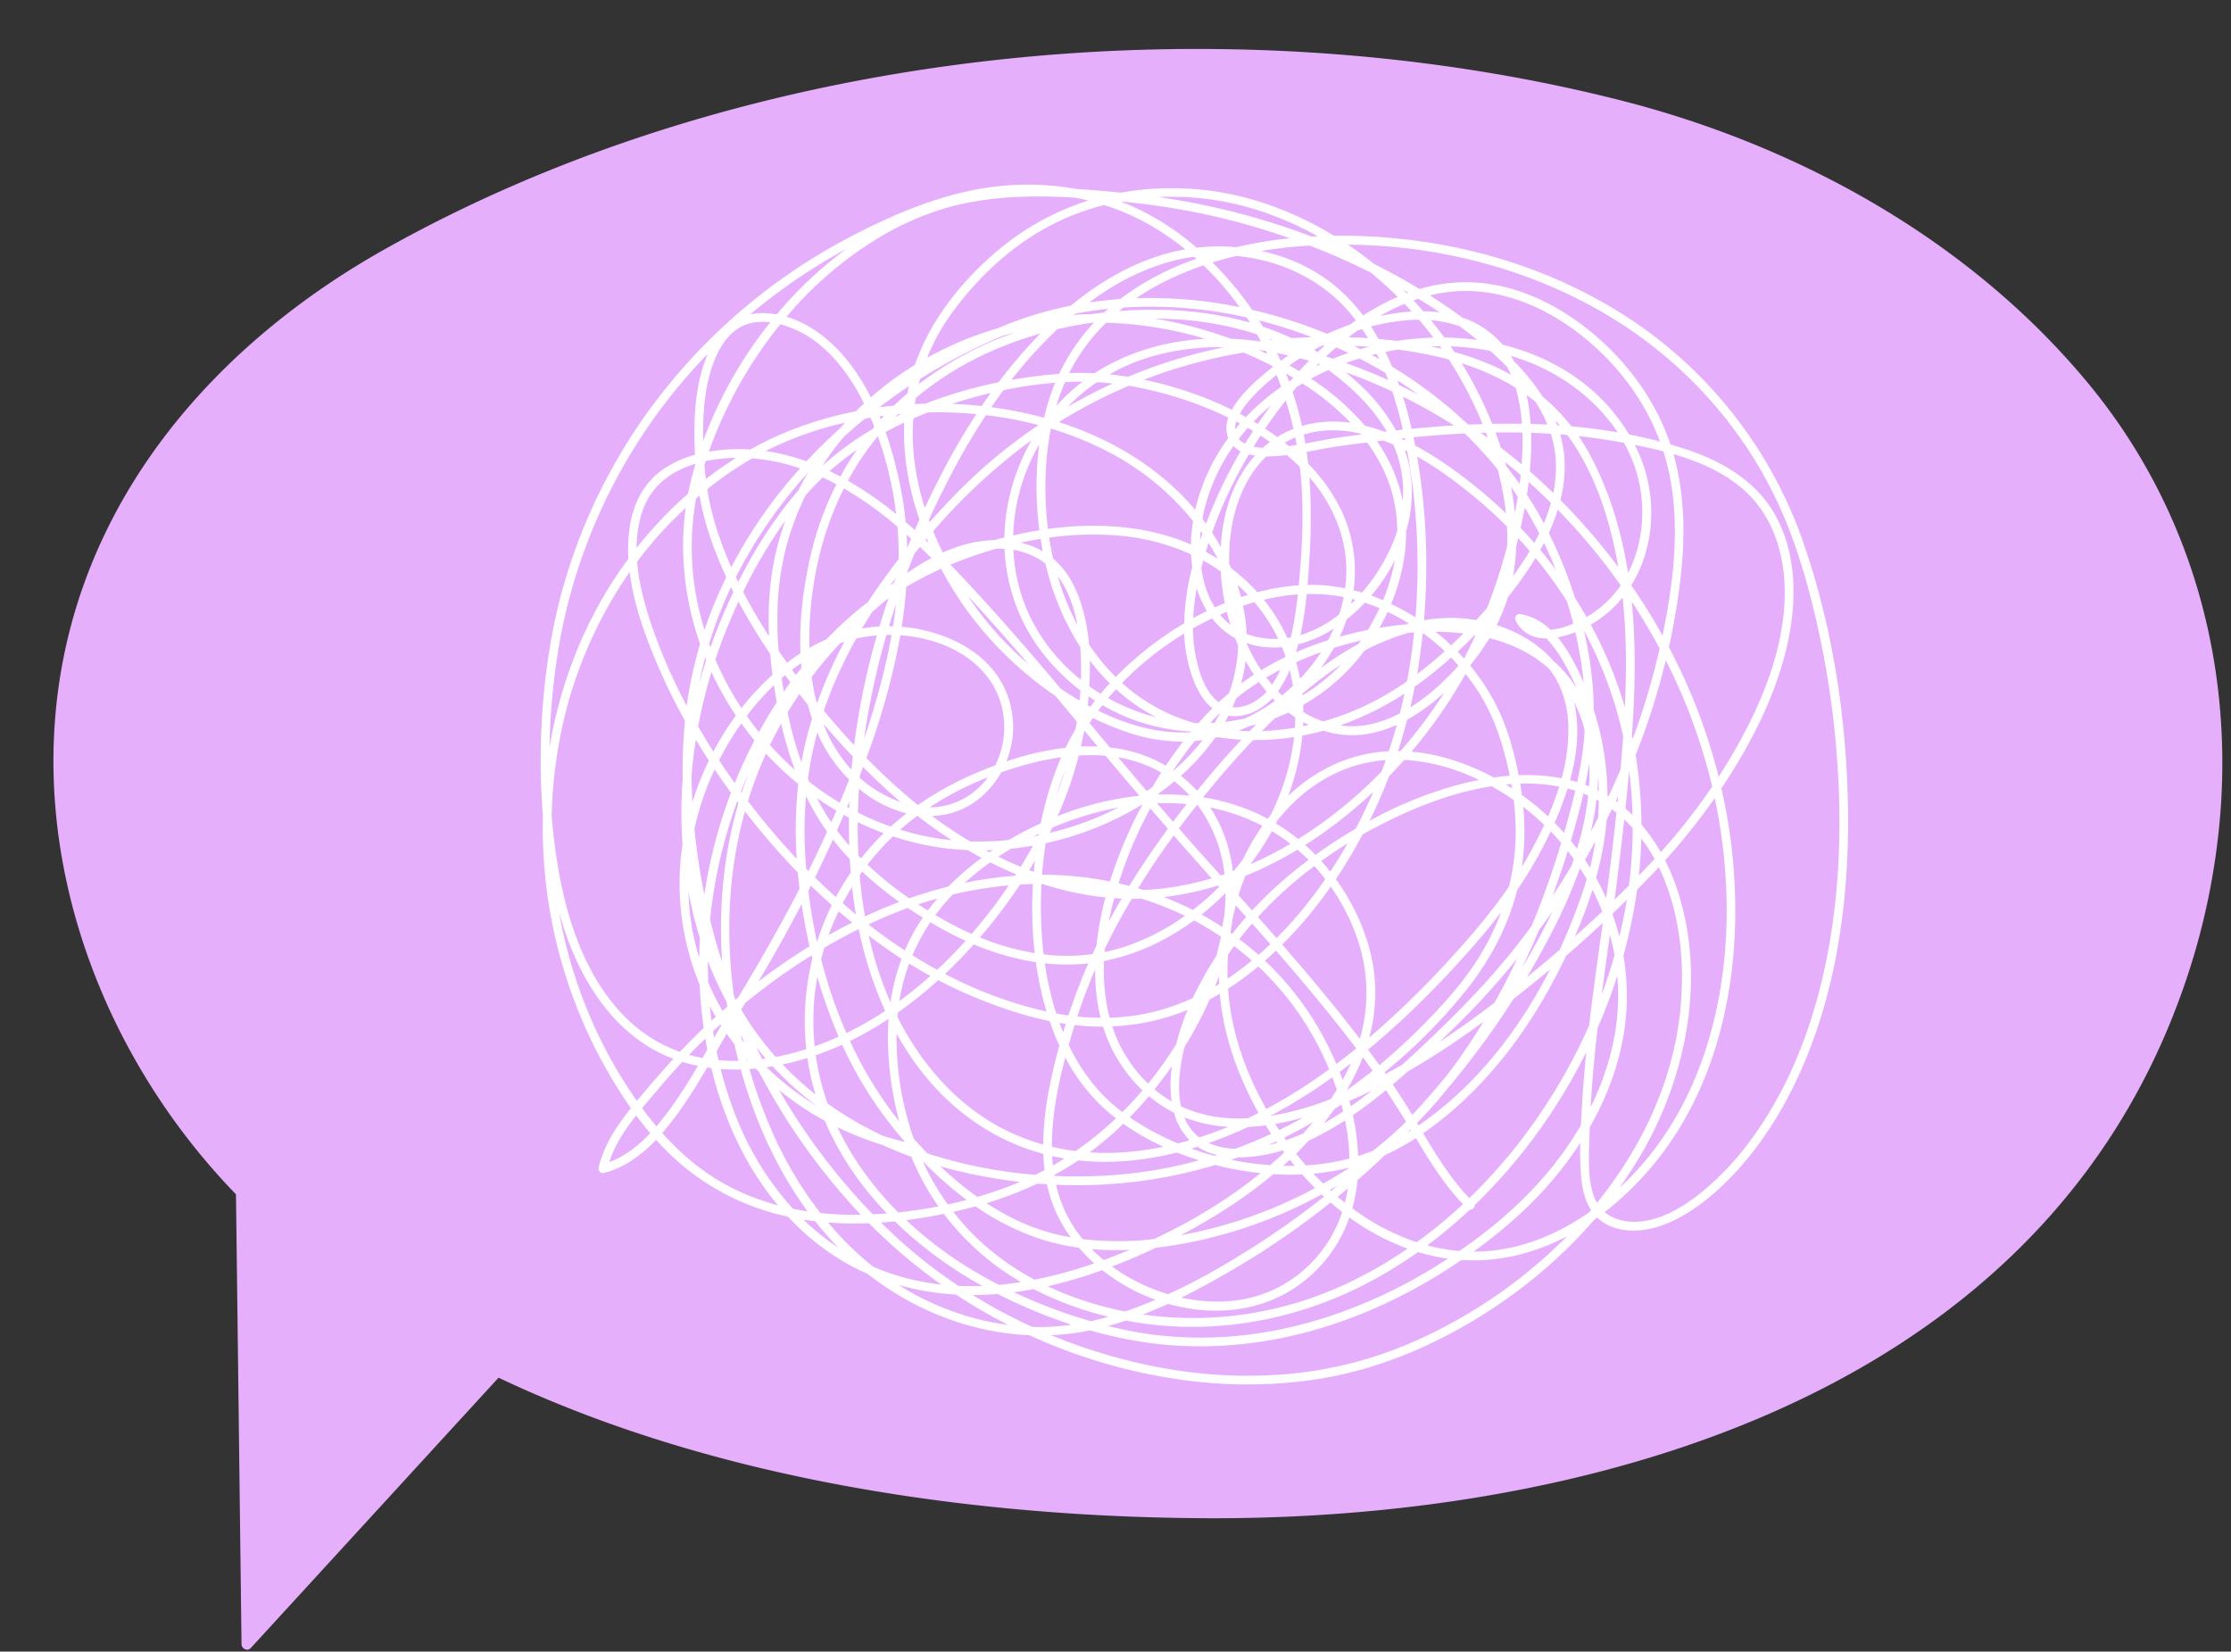 <?xml version="1.0" encoding="UTF-8" standalone="no"?><svg xmlns="http://www.w3.org/2000/svg" xmlns:xlink="http://www.w3.org/1999/xlink" fill="#000000" height="1066" preserveAspectRatio="xMidYMid meet" version="1" viewBox="-34.5 -31.6 1440.1 1066.0" width="1440.1" zoomAndPan="magnify"><rect x="-34.5" y="-31.6" width="1440.1" height="1066.0" fill="#333333" stroke="none"/><g data-name="Слой 2"><g data-name="&lt;Layer&gt;"><g><g id="change1_1"><path d="M1399.062,488.842a446.95,446.95,0,0,1-27.409,126.064c-97.806,262.624-394.856,334.389-626.944,333.402-207.505-.883-462.612-45.897-621.456-203.578C19.563,641.798-34.472,479.996,24.097,333.696c36.206-90.44,108.687-158.731,188.811-203.895C447.8-2.603,756.267-31.573,1011.4,33.122c111.977,28.394,223.718,88.216,301.795,182.43C1377.501,293.148,1405.658,390.174,1399.062,488.842Z" fill="#e6affc"/></g><g id="change1_2"><path d="M398.736,736.022q-30.037,32.773-60.062,65.524-105.665,115.296-211.341,230.581c-2.09,2.275-5.89.439-5.924-2.448q-.485-39.651-.982-79.289-1.715-139.616-3.453-279.244a3.248,3.248,0,0,1,3.742-3.314q-22.363-7.83-44.483-16.306c-4.123-1.582-2.321-8.28,1.848-6.675q34.28,13.148,69.127,24.724A1577.084,1577.084,0,0,0,397.2,730.237C399.937,730.664,400.318,734.302,398.736,736.022Z" fill="#e6affc"/></g><g id="change2_1"><path d="M1158.358,489.84c-.887-57.329-9.772-116.005-28.487-170.317A284.766,284.766,0,0,0,1029.775,182.732c-44.347-32.645-97.799-52.359-152.267-59.247a367.071,367.071,0,0,0-50.928-2.945A220.007,220.007,0,0,0,777.92,98.39a188.786,188.786,0,0,0-88.926-5.656q-8.664-.863-17.339-1.56-5.866-.475-11.746-.835a175.173,175.173,0,0,0-58.833-.564C570.668,94.58,541.119,107.229,513.99,121.45A375.733,375.733,0,0,0,382.892,235.33c-31.035,43.461-52.638,94.07-61.766,146.733a449.342,449.342,0,0,0-5.172,112.896c-.017.713-.041,1.426-.054,2.138a316.723,316.723,0,0,0,36.946,154.021,308.46,308.46,0,0,0,19.913,32.546c-9.2,11.508-17.456,23.857-20.834,38.326a2.852,2.852,0,0,0,3.47,3.47c13.134-3.425,24.155-11.498,33.607-21.373A173.554,173.554,0,0,0,404.811,719.604,157.908,157.908,0,0,0,474.146,753.693a159.4,159.4,0,0,0,37.575,29.966,149.199,149.199,0,0,0,13.77,6.905c29.964,23.5,66.667,38.047,104.471,39.621a351.682,351.682,0,0,0,94.339,28.212,302.853,302.853,0,0,0,90.529.319c29.649-4.534,57.911-14.487,84.469-28.324,35.798-18.65,68.769-44.044,95.321-74.777q.952-.664,1.896-1.343a26.052,26.052,0,0,0,2.748,2.327c11.375,8.275,27.366,7.054,39.882,2.382,14.856-5.545,27.906-15.49,39.238-26.41,20.317-19.578,36.13-43.928,47.898-69.462C1151.104,609.253,1159.269,548.712,1158.358,489.84Zm-82.215,14.529c7.92,53.071,4.414,109.381-16.218,159.322-10.095,24.437-24.615,47.111-43.317,65.853q-2.888,2.894-5.911,5.684a271.705,271.705,0,0,0,16.682-26.242c28.038-50.366,39.37-113.478,19.899-168.909a136.917,136.917,0,0,0-6.966-16.386,407.795,407.795,0,0,0,32.051-40.206Q1074.569,493.85,1076.143,504.37Zm-444.385,320.465a347.801,347.801,0,0,1-38.396-20.586q8.049-.012,16.075-.668a344.314,344.314,0,0,0,47.682,19.822,150.59,150.59,0,0,1-18.034,1.477C636.64,824.928,634.198,824.908,631.759,824.834ZM529.076,785.964a204.607,204.607,0,0,1-29.106-28.552,230.269,230.269,0,0,0,26.464.485,350.541,350.541,0,0,0,31.284,28.073q7.531,5.97,15.403,11.514a157.152,157.152,0,0,1-29.929-6.233A141.945,141.945,0,0,1,529.076,785.964Zm-51.701-37.364a192.556,192.556,0,0,1-36.191-58.016,248.447,248.447,0,0,1-10.498-32.214,128.634,128.634,0,0,0,12.958.283c9.088,32.799,23.148,64.356,43.199,91.621Q482.085,749.563,477.374,748.6Zm-65.045-98.811c-.687-.177-1.366-.376-2.047-.569q5.155-5.347,10.498-10.507.596,3.572,1.29,7.127-1.553,2.712-3.116,5.418Q415.621,650.633,412.329,649.789Zm3.66,6.564c-4.331,7.375-8.802,14.666-13.66,21.728a202.564,202.564,0,0,1-13.1,17.295q-4.812-5.699-9.258-11.742c3.522-4.256,7.132-8.414,10.61-12.549q7.454-8.862,15.364-17.314Q410.907,655.308,415.989,656.354ZM321.572,494.914a302.091,302.091,0,0,1,5.372-50.081,279.605,279.605,0,0,1,44.967-107.205c2.456,19.664,9.335,39.179,16.719,56.843a395.865,395.865,0,0,0,19.013,39.141c-.158,1.614-.306,3.23-.433,4.849q-1.283,16.354-1.059,32.803a294.982,294.982,0,0,0-.101,42.064,171.271,171.271,0,0,0,11.107,90.713c.416,9.291,1.27,18.604,2.581,27.864q-7.894,7.518-15.352,15.433a96.006,96.006,0,0,1-38.405-25.671C338.785,592.072,327.965,549.808,323.209,510.913Q322.234,502.941,321.572,494.914ZM380.157,298.373c5.57-16.476,18.722-25.982,34.303-30.685.003.047.007.094.011.14-.809,2.701-1.589,5.408-2.304,8.125-.968,3.68-1.797,7.381-2.516,11.096a264.129,264.129,0,0,0-33.238,35.035A75.393,75.393,0,0,1,380.157,298.373Zm48.181-101.209c3.288-6.973,7.943-13.534,14.758-17.416,5.987-3.41,12.875-4.142,19.592-3.306a275.46,275.46,0,0,0-43.277,76.53C419.097,234.418,420.311,214.19,428.339,197.164ZM872.115,164.497q2.361,2.461,4.651,4.98a131.686,131.686,0,0,0-20.653,2.936A138.582,138.582,0,0,1,872.115,164.497Zm148.251,104.156c8.067,22.558,6.841,48.663-3.953,69.559-4.26-26.98-12.143-53.382-25.264-77.458a124.993,124.993,0,0,0-6.678-10.878c9.177.988,18.324,2.29,27.424,3.985q.947.176,1.9.356A96.682,96.682,0,0,1,1020.366,268.653Zm13.149,254.153c-.259.278-.513.561-.772.838q-4.647,4.97-9.397,9.85c.244-2.267.471-4.537.664-6.81q.723-8.52.94-17.091A108.611,108.611,0,0,1,1033.515,522.806Zm4.698,9.521c11.844,26.996,14.768,57.677,12.036,86.81-2.849,30.38-12.708,59.857-27.457,86.494a271.556,271.556,0,0,1-26.428,39.106,26.529,26.529,0,0,1-2.551-5.778c-3.78-12.355-2.605-26.254-2.26-38.99.037-1.353.091-2.704.137-4.056,10.892-19.1,18.785-39.892,22.157-61.666a152.376,152.376,0,0,0-.437-49.105,323.967,323.967,0,0,0,8.827-42.531q4.654-4.68,9.23-9.43,2.419-2.516,4.792-5.074Q1037.273,530.197,1038.213,532.327ZM913.931,741.718c-11.883-12.423-21.002-27.11-29.769-41.871A232.096,232.096,0,0,0,918.363,670.748c22.743-23.234,40.97-50.727,55.293-79.838q1.365-2.774,2.697-5.57,12.059-10.415,23.727-21.276c-3.069,22.032-6.213,44.071-8.781,66.17a363.565,363.565,0,0,1-32.536,58.285A345.127,345.127,0,0,1,913.931,741.718ZM672.863,810.284a208.182,208.182,0,0,1-31.119-11.706,295.297,295.297,0,0,0,35.295-10.378,122.126,122.126,0,0,0,34.335,19.112q-9.684,4.123-19.584,7.548Q682.273,812.985,672.863,810.284Zm-143.957-58.115A410.173,410.173,0,0,1,468.334,671.888a190.452,190.452,0,0,0,29.637,19.932c9.363,22.306,23.256,42.317,40.04,59.77C534.974,751.828,531.938,752.029,528.906,752.169ZM410.774,557.242q-.727-6.725-.891-13.436a255.557,255.557,0,0,0,7.418,30.173q-.322,5.865-.418,11.731c-.005.322-.003.645-.007.967A157.155,157.155,0,0,1,410.774,557.242Zm9.911-164.433c.217.538.434,1.076.655,1.613q-2.444,7.559-4.522,15.226c.559-2.898,1.152-5.79,1.818-8.669C419.271,398.239,419.964,395.52,420.685,392.809Zm-5.874-102.633c.738-.639,1.485-1.269,2.231-1.9a178.377,178.377,0,0,0,6.044,24.315,259.662,259.662,0,0,0,11.215,28.32,282.766,282.766,0,0,0-14.028,34.095,189.802,189.802,0,0,1-5.324-21.579A176.101,176.101,0,0,1,414.811,290.176Zm54.37-112.455c25.267,6.58,42.6,28.084,53.802,50.644.075.15.144.303.218.453q-2.658,2.464-5.219,5.025a244.862,244.862,0,0,0-40.772,11.746A212.775,212.775,0,0,0,449.847,258.515c-.9-.053-1.8-.11-2.704-.142a117.303,117.303,0,0,0-24.077,1.554,278.949,278.949,0,0,1,37.884-71.519Q464.924,182.966,469.181,177.721Zm268.587-42.295c-.872.308-1.745.611-2.614.93a176.702,176.702,0,0,0-46.657,25.069q-10.037.717-19.99,2.205c20.081-14.885,42.972-26.128,67.8-29.505C736.798,134.555,737.283,134.991,737.768,135.426Zm27.843,31.195a289.185,289.185,0,0,0-66.716-5.736c2.941-1.998,5.947-3.904,9.024-5.693a190.299,190.299,0,0,1,34.423-15.523A192.498,192.498,0,0,1,765.612,166.621ZM927.385,194.851c3.728,3.298,7.43,6.773,11.009,10.416q1.304,2.45,2.401,5.001a139.666,139.666,0,0,0-12.602-6.254,183.46,183.46,0,0,0-23.817-8.387c-.82-1.232-1.662-2.452-2.504-3.671A162.302,162.302,0,0,1,927.385,194.851Zm79.132,363.143q4.567-4.349,9.067-8.764-1.927,11.93-4.777,23.691-1.845-7.227-4.377-14.284Q1006.474,558.315,1006.516,557.993ZM451.01,264.267A119.082,119.082,0,0,1,469.986,267.226c4.052.983,8.025,2.154,11.93,3.48q-3.67,4.089-7.198,8.288a305.757,305.757,0,0,0-37.185,55.497,245.909,245.909,0,0,1-9.407-24.635,175.445,175.445,0,0,1-6.071-25.718A227.736,227.736,0,0,1,451.01,264.267Zm-29.892,13.334q-.565-4.478-.937-8.982c.272-.869.545-1.738.826-2.605a101,101,0,0,1,19.704-2.08A236.866,236.866,0,0,0,421.117,277.601ZM666.425,169.637q7.175-1.177,14.406-1.924-1.342,1.183-2.651,2.405-4.018.46-8.008,1.03-5.911.096-11.806.49c.269-.226.542-.448.812-.673C661.582,170.488,663.995,170.035,666.425,169.637Zm228.429,22.214q.578.808,1.149,1.621-3.391-.801-6.808-1.501Q892.022,191.864,894.854,191.85Zm1.079,7.382q2.407.582,4.798,1.227a243.353,243.353,0,0,1,21.738,41.666c-2.964.094-5.929.218-8.892.355-.433-.289-.869-.573-1.303-.86a288.772,288.772,0,0,0-48.174-36.542q-2.037-4.841-4.346-9.55c2.703-.552,5.415-1.051,8.137-1.479A269.344,269.344,0,0,1,895.933,199.232ZM1014.338,424.96a270.927,270.927,0,0,0-22.019-53.384,73.83,73.83,0,0,0,20.553-17.513C1015.426,377.567,1015.466,401.328,1014.338,424.96ZM489.687,666.816q.985,4.002,2.162,7.919a203.951,203.951,0,0,1-21.19-19.33q8.112-1.684,16.003-4.143Q487.794,659.075,489.687,666.816Zm-77.243-180.836q-.46-8.358-.562-16.738.952-11.746,2.801-23.411,4.076,6.815,8.392,13.484A198.179,198.179,0,0,0,412.444,485.979Zm14.353-21.016q5.122,7.657,10.536,15.11a315.824,315.824,0,0,0-17.171,65.727,401.632,401.632,0,0,1-6.403-42.378A182.769,182.769,0,0,1,426.797,464.963Zm17.229-29.692q4.057,5.653,8.491,11.011-7.031,13.444-12.748,27.559-5.189-7.262-10.121-14.728,2.24-4.4,4.706-8.695C437.313,445.277,440.543,440.205,444.026,435.271Zm30.295-118.548a178.361,178.361,0,0,1,11.13-28.564c1.724-1.958,3.468-3.894,5.26-5.777,1.899-1.996,3.86-3.922,5.848-5.817q4.486,2.067,8.843,4.393A205.381,205.381,0,0,0,488.181,329.398c-4.285,19.436-6.82,40.213-5.969,60.671q-4.476,2.878-8.713,6.105-2.722-3.826-5.376-7.715C466.16,364.3,467.414,340.332,474.321,316.723Zm354.325-123.892c2.414,1.09,4.812,2.221,7.2,3.375q-2.631.902-5.233,1.88-2.369.893-4.713,1.857-2.241-.724-4.493-1.42,3.263-3.045,6.652-5.951C828.254,192.659,828.451,192.743,828.646,192.831ZM859.741,209.086q.933,2.281,1.809,4.589-13.442-6.042-27.358-10.936c2.92-1.065,5.871-2.043,8.843-2.953Q851.526,204.166,859.741,209.086ZM850.942,197.54c1.061-.273,2.129-.517,3.195-.77q.871,1.724,1.703,3.47Q853.404,198.866,850.942,197.54Zm98.492,374.85c-20.209,26.731-43.553,50.404-67.979,73.253-3.562,3.332-7.173,6.669-10.839,9.975q-5.346,3.047-10.775,5.926c-.233-.334-.469-.666-.702-.999a350.647,350.647,0,0,0,53.895-54.449c14.846-18.931,26.005-40.291,31.852-63.357a268.05,268.05,0,0,0,21.484-37.505c.038-.082.076-.164.114-.246q3.486,3.613,6.736,7.443a559.157,559.157,0,0,1-19.025,53.547Q951.836,569.201,949.434,572.39Zm-4.557,14.644q-6.844,14.535-14.674,28.546c-11.507,8.777-23.319,17.272-35.466,25.24q3.674-3.515,7.329-7.036A503.129,503.129,0,0,0,944.877,587.034ZM644.519,708.566c-.069-19.38,3.638-38.653,8.555-57.332.024-.091.05-.181.074-.272a121.719,121.719,0,0,0,22.214,30.123,124.478,124.478,0,0,0,10.499,9.106,219.42,219.42,0,0,1-26.026,21.119A147.137,147.137,0,0,1,644.519,708.566Zm8.048,7.55q-3.668,2.315-7.434,4.484-.31-3.002-.461-6.038Q648.608,715.453,652.567,716.116Zm-49.892-25.028c-25.205-16.003-44.475-39.782-57.866-66.255.081-.972.158-1.944.257-2.913a272.324,272.324,0,0,0,26.075-20.897q10.695,5.595,21.85,10.321c16.173,6.817,32.863,12.579,50.05,16.086a166.424,166.424,0,0,0,6.261,15.775c-2.364,8.578-4.448,17.223-6.165,25.892a202.834,202.834,0,0,0-4.267,38.022A134.8,134.8,0,0,1,602.676,691.088ZM492.875,576.277c-2.385-10.901-4.239-21.902-5.567-32.912q.834-1.655,1.658-3.316,6.586,6.429,13.444,12.564a171.673,171.673,0,0,0-9.478,23.63Zm-52.596,37.363q-.549-1.404-1.085-2.812c-4.532-33.367-3.914-67.418,2.64-99.935q1.912-9.488,4.526-18.795,1.941,2.506,3.907,4.991c9.489,11.937,19.563,23.466,30.205,34.447q.477,5.217,1.113,10.415c-12.317,23.929-25.7,47.329-39.631,70.304C441.396,612.717,440.835,613.177,440.279,613.641ZM472.352,404.176c.417.572.829,1.149,1.248,1.719.71.965,1.431,1.923,2.148,2.884q-1.716,2.355-3.384,4.744c-.322.461-.632.929-.951,1.392q-.721-4.403-1.329-8.814Q471.208,405.125,472.352,404.176Zm15.573-19.878c-.419-34.411,6.781-69.778,22.3-100.66a233.139,233.139,0,0,1,34.57,24.705c.044.52.099,1.042.139,1.562.501,6.448.717,12.901.687,19.35-6.992,8.963-13.642,18.209-19.849,27.725a238.949,238.949,0,0,0-26.858,24.102,116.492,116.492,0,0,0-10.941,5.492C487.955,385.815,487.934,385.055,487.925,384.298Zm26.513-108.583a179.217,179.217,0,0,1,17.505-25.531c.078-.046.155-.093.233-.139A230.718,230.718,0,0,1,543.968,300.224a235.681,235.681,0,0,0-31.15-21.574Q513.615,277.175,514.438,275.715Zm-6.437.272q-3.451-1.846-6.97-3.536a184.774,184.774,0,0,1,17.54-13.769A194.572,194.572,0,0,0,508.001,275.987Zm25.249-38.869q1.449-.201,2.903-.385-1.068,1.145-2.116,2.307Q533.648,238.076,533.25,237.118ZM988.363,439.791q-.506,8.907-1.845,17.73c-.807,5.253-1.812,10.487-2.943,15.7q-2.291-.702-4.613-1.292c4.499-16.346,6.343-33.352,2.798-49.79-.046-.216-.105-.425-.154-.639a81.807,81.807,0,0,1,6.148,15.908C987.97,438.2,988.168,438.995,988.363,439.791ZM791.177,697.8q-1.297-1.975-2.56-3.977a178.247,178.247,0,0,0,18.24-4.195Q799.127,693.941,791.177,697.8Zm-63.351-15.333c-1.723-7.999-1.426-16.559-.385-24.496a117.099,117.099,0,0,1,2.766-14.056,244.742,244.742,0,0,0,16.103-30.404q3.325-1.774,6.567-3.696c2.406,27.181,11.751,53.177,25.004,76.923q-3.492,1.768-7.026,3.436C756.035,690.865,741.361,688.791,727.826,682.468Zm-37.82,3.708a109.596,109.596,0,0,1-14.503-13.037,122.41,122.41,0,0,1-19.892-29.755c-.086-.178-.164-.359-.25-.537q1.808-6.448,3.792-12.854c.44.05.878.11,1.319.157a154.007,154.007,0,0,0,17.049.86c.082.268.16.536.244.803a95.6,95.6,0,0,0,25.22,40.349Q696.776,679.437,690.006,686.175ZM554.485,584.98a127.414,127.414,0,0,1,11.547-21.355c.575.344,1.15.689,1.727,1.029a222.633,222.633,0,0,0,21.038,10.964q-8.753,9.732-18.365,18.696Q562.319,589.885,554.485,584.98Zm11.563,13.331c-6.42,5.73-13.097,11.156-20.022,16.205a127.203,127.203,0,0,1,6.341-24.2Q559.107,594.493,566.048,598.312ZM485.878,529.066c-.265-3.288-.496-6.573-.671-9.851a262.07,262.07,0,0,1,.601-37.044,168.958,168.958,0,0,0,8.455,15.335q2.45,3.936,5.138,7.704-5.795,12.776-12.049,25.346C486.86,530.059,486.367,529.565,485.878,529.066Zm61.239-244.456a260.116,260.116,0,0,0-9.974-37.36q5.922-3.232,12.033-6.107c-.897,20.888,2.755,41.975,9.607,61.778.086.249.182.495.269.743q-1.542,3.422-3.04,6.869-2.918-2.629-5.926-5.208C549.424,298.399,548.448,291.488,547.117,284.61ZM816.859,203.031c.266.173.529.352.794.527q-1.412.662-2.813,1.348.951-.959,1.913-1.906ZM938.262,308.265q.32,6.323.098,12.627a359.837,359.837,0,0,1-12.987,39.966q-3.452,3.937-7.012,7.781c-.834-.143-1.668-.279-2.505-.401a99.583,99.583,0,0,0-31.175.485q.355-4.3.619-8.607a418.723,418.723,0,0,0-5.025-97.021c13.907,7.84,26.892,17.534,38.84,27.601Q929.098,299.107,938.262,308.265Zm-8.583,161.956c-16.42-8.814-34.568-15.075-53.12-16.692.799-.939,1.603-1.876,2.39-2.822A312.462,312.462,0,0,0,911.46,403.317q3.824,4.784,7.206,9.855c8.936,13.426,14.497,28.068,18.567,43.606q1.6,6.109,2.858,12.301C936.609,469.346,933.134,469.733,929.679,470.221Zm11.423,4.215q.246,1.41.472,2.823c-1.026-.663-2.047-1.333-3.088-1.973-.308-.19-.621-.375-.93-.562Q939.328,474.558,941.102,474.436ZM806.2,215.918c.684.441,1.373.875,2.051,1.323a166.856,166.856,0,0,1,29.103,24.068,74.065,74.065,0,0,0-31.434,2.011,222.073,222.073,0,0,0-6.026-21.961q1.392-1.671,2.81-3.319Q804.44,216.96,806.2,215.918Zm58.698,39.505c.883,2.04,1.697,4.117,2.405,6.244a77.942,77.942,0,0,1,3.705,30.04,103.251,103.251,0,0,0-14.183-34.749q-1.218-1.905-2.509-3.757,1.968-.237,3.937-.468Q861.605,253.99,864.897,255.423Zm-6.697,100.392q-3.747-1.6-7.583-2.966a115.281,115.281,0,0,0,15.212-22.871,118.206,118.206,0,0,1-5.175,19.528C859.894,351.631,859.063,353.73,858.201,355.815ZM803.475,509.973a126.196,126.196,0,0,0-14.333-10.055q.617-1.2,1.215-2.407c16.764-20.764,39.722-35.799,67.666-38.345.653-.059,1.305-.106,1.958-.152q-1.301,3.683-2.689,7.334A289,289,0,0,1,803.475,509.973Zm-25.58,74.739c-3.986-3.554-8.138-6.934-12.414-10.17q3.979-5.135,8.244-10.048,5.906,6.642,11.767,13.325Q781.772,581.357,777.896,584.712Zm11.256-2.712c17.888,20.518,35.34,41.41,51.796,63.094q-6.318,5.136-12.825,10.031c-2.279-5.353-4.774-10.588-7.437-15.673a193.396,193.396,0,0,0-38.669-50.947Q785.645,585.325,789.151,581.999Zm-28.28-10.845q-.555-.396-1.112-.788.714-3.971,1.226-7.984.956-4.88,2.195-9.694,3.37,3.759,6.732,7.526Q765.223,565.537,760.872,571.155ZM678.707,580.561c5.297-10.913,11.109-21.59,17.322-32.041q3.175.019,6.362-.08a197.047,197.047,0,0,1,27.987,11.078c-15.589,11.091-33.182,19.472-51.871,23.355Q678.599,581.716,678.707,580.561Zm-90.43-42.366a180.087,180.087,0,0,1,16.376-13.215q8.234,4.164,16.73,7.695c-.206.323-.415.644-.622.966A250.873,250.873,0,0,0,588.277,538.194ZM487.026,471.218a237.193,237.193,0,0,1,5.992-30.043c.082.193.157.388.239.58A97.127,97.127,0,0,0,513.615,471.592q-2.934,7.494-6.048,14.914c-1.721-1.024-3.432-2.066-5.119-3.145-5.06-3.234-9.951-6.721-14.678-10.414Q487.392,472.085,487.026,471.218Zm2.413-65.885a281.313,281.313,0,0,1,18.318-21.724c.913-.323,1.833-.627,2.757-.924a286.71,286.71,0,0,0-17.458,39.283c-.193-.24-.385-.481-.578-.721A145.122,145.122,0,0,1,489.438,405.333Zm69.854-83.937q3.769,3.575,7.436,7.217a155.805,155.805,0,0,0-15.762,9.692c.002-.063.006-.126.008-.188q2.349-6.259,4.848-12.461Q557.544,323.515,559.292,321.395Zm77.013-66.116a214.612,214.612,0,0,0-.195,52.987c.093.794.204,1.586.306,2.379q-8.521,1.371-16.894,3.307a124.59,124.59,0,0,1,12.188-50.001Q633.839,259.513,636.305,255.28Zm98.039,70.935c.129,2.757.368,5.507.737,8.243a159.369,159.369,0,0,0-5.223,36.256,219.545,219.545,0,0,0-32.727,23.791q-5.948,5.213-11.438,10.845a133.514,133.514,0,0,1-17.256-20.995,116.586,116.586,0,0,0-5.915-28.813c-3.493-9.922-8.86-19.434-16.929-26.349-.098-.084-.2-.161-.299-.244q-1.521-6.732-2.572-13.562a205.311,205.311,0,0,1,42.164-1.501A141.942,141.942,0,0,1,734.343,326.214Zm44.833-76.653q3.082,1.986,6.075,4.093c-.394.293-.788.585-1.178.889-1.195.932-2.338,1.914-3.457,2.918a36.536,36.536,0,0,1-5.941-.795q1.422-2.315,2.88-4.605C778.089,251.224,778.636,250.394,779.177,249.562ZM795.461,226.827q2.866,9.079,4.969,18.378a65.132,65.132,0,0,0-10.492,5.26q-1.664-1.215-3.35-2.389c-1.466-1.021-2.952-2.014-4.447-2.993Q788.451,235.724,795.461,226.827Zm7.047,28.737c-.625.098-1.249.202-1.876.294-1.007.148-2.06.303-3.134.457q-1.364-1.116-2.751-2.199a58.805,58.805,0,0,1,6.871-3.336C801.936,252.372,802.225,253.968,802.508,255.565Zm4.558-6.706c11.59-3.476,24.126-3.492,36.383-.671.184.223.368.446.551.67q-5.787.735-11.547,1.51c-8.181,1.102-16.241,2.816-24.356,4.262C807.777,252.706,807.437,250.782,807.066,248.859Zm26.715,99.279q-4.392-.894-8.853-1.453a107.817,107.817,0,0,0-15.413-.755c.485-5.78.852-11.553,1.194-17.274a382.541,382.541,0,0,0,.002-52.226,99.894,99.894,0,0,1,19.726,34.294A84.237,84.237,0,0,1,833.781,348.137ZM829.924,364.946a76.748,76.748,0,0,1-25.015,13.38,225.863,225.863,0,0,0,4.065-26.534,111.964,111.964,0,0,1,23.884,1.974A95.101,95.101,0,0,1,829.924,364.946Zm8.374-9.975q1.042.259,2.082.543-1.368,1.409-2.783,2.769Q837.976,356.63,838.298,354.971Zm22.43,98.346c-25.008,1.586-46.567,12.501-63.662,28.724a153.658,153.658,0,0,0,9.076-38.841q6.865-1.302,13.578-3.179a65.434,65.434,0,0,0,11.773,2.505c12.373,1.451,24.411-1.193,35.648-6.282q-2.373,8.573-5.188,17.012C861.545,453.275,861.136,453.29,860.728,453.316ZM518.184,380.569a94.174,94.174,0,0,1,13.319-2.036,475.625,475.625,0,0,0-14.681,70.821q-10.11-10.81-19.547-22.224c.459-1.36.913-2.721,1.399-4.076A281.958,281.958,0,0,1,518.184,380.569Zm22.808-2.358a407.866,407.866,0,0,1-9.804,41.775q-3.653,12.693-7.904,25.166a481.223,481.223,0,0,1,12.233-59.219q1.05-3.863,2.159-7.71Q539.33,378.19,540.992,378.211Zm-1.64-5.65q2.17-7.23,4.547-14.396-.81,7.231-1.96,14.426C541.077,372.565,540.215,372.564,539.352,372.561Zm-23.393,84.067q-.469,4.273-.854,8.553a92.169,92.169,0,0,1-18.114-29.662Q506.17,446.341,515.96,456.627Zm4.678,11.958q.991-2.563,1.964-5.132,9.73,9.793,20.034,18.938,2.122,1.877,4.284,3.721a79.71,79.71,0,0,1-14.712-6.999,78.388,78.388,0,0,1-11.723-8.648C520.534,469.838,520.584,469.211,520.638,468.585Zm76.277-1.84a211.204,211.204,0,0,0-38.924,21.245q-5.285-4.256-10.391-8.729-11.791-10.349-22.835-21.614a480.245,480.245,0,0,0,19.424-66.418q1.337-6.369,2.447-12.784c22.821,1.573,45.607,10.924,58.206,29.582,10.85,16.068,11.664,37.304,3.111,54.342Q602.355,464.448,596.914,466.745Zm6.285,3.345c-.598.805-1.213,1.601-1.861,2.374a46.929,46.929,0,0,1-28.551,16.47,46.016,46.016,0,0,1-7.268.541A204.475,204.475,0,0,1,603.199,470.09Zm8.419-61.881c-7.68-13.134-20.256-22.381-34.168-28.078a101.882,101.882,0,0,0-29.911-7.203c1.332-8.547,2.333-17.14,2.94-25.75a232.602,232.602,0,0,1,22.513-11.677,223.685,223.685,0,0,0,36.364,50.403,240.546,240.546,0,0,0,37.463,31.741q6.909,8.225,13.781,16.478-.411,2.51-.88,5.011-3.427,5.799-6.392,11.889a185.634,185.634,0,0,0-38.192,8.8,60.887,60.887,0,0,0,3.882-15.046A58.491,58.491,0,0,0,611.618,408.209Zm48.021-27.331c.998,1.686,2.043,3.345,3.108,4.99a194.028,194.028,0,0,1,.487,21.344c-17.452-13.954-31.134-32.517-38.232-54.287a113.365,113.365,0,0,1-5.386-29.613,47.496,47.496,0,0,1,13.248,4.167,41.944,41.944,0,0,1,7.462,4.71A174.656,174.656,0,0,0,659.639,380.878ZM648.236,340.286c6.806,8.92,10.649,20.22,12.735,31.548A167.176,167.176,0,0,1,648.236,340.286Zm81.682,36.987c.01.273.009.546.021.819a91.598,91.598,0,0,0,6.284,30.137c2.621,6.443,6.394,12.962,11.894,17.318q-4.684,4.637-9.077,9.578-1.304-.033-2.607-.095a117.479,117.479,0,0,1-44.79-24.143c-.634-.55-1.244-1.121-1.865-1.683A205.218,205.218,0,0,1,729.918,377.273Zm23.549-40.053a141.555,141.555,0,0,0,2.665,20.448q-3.265,1.319-6.483,2.759c-4.655-7.413-7.429-16.254-8.729-25.471q.611-2.403,1.267-4.781A120.05,120.05,0,0,1,753.468,337.22Zm56.876,99.117q-1.867.417-3.742.788c.047-.882.083-1.763.113-2.645Q808.502,435.46,810.343,436.337Zm-9.01,1.754a161.852,161.852,0,0,1-21.29,2.14q4.149-4.196,8.415-8.264,4.416-1.685,8.711-3.68,2.156,1.63,4.412,3.108Q801.547,434.746,801.334,438.09Zm-33.594,85.16q-2.867,3.749-5.914,7.327c-.173.064-.343.133-.516.197a96.444,96.444,0,0,0-9.895-33.096,87.426,87.426,0,0,0-4.761-8.095,128.21,128.21,0,0,1,33.733,11.851A145.54,145.54,0,0,0,767.739,523.251Zm-45.027-24.431q-5.17-5.957-10.295-11.95c4.719-.165,9.449-.131,14.176.13q2.443.134,4.878.356-2.615,3.354-5.187,6.725Q724.488,496.439,722.713,498.82ZM644.787,502.587q2.74-1.165,5.496-2.259a199.114,199.114,0,0,1,37.157-10.72,196.686,196.686,0,0,1-25.281,10.792q-9.359,3.238-19.023,5.579C643.692,504.85,644.246,503.721,644.787,502.587Zm54.5-20.399a199.402,199.402,0,0,0-51.075,12.93A252.024,252.024,0,0,0,661.837,456.019a118.876,118.876,0,0,1,17.23.158q10.899,12.945,21.897,25.794l-.101.063C700.338,482.088,699.811,482.13,699.287,482.188Zm1.388-48a127.011,127.011,0,0,0,33.735,6.341c-.144.173-.289.346-.433.519-20.62,1.097-40.847-4.698-59.606-13.956q1.343-1.802,2.74-3.567A128.619,128.619,0,0,0,700.675,434.188Zm52.321-5.614c.034.016.067.035.102.051q-1.679,3.199-3.565,6.285c-.911.057-1.823.124-2.736.161-.042.002-.083.002-.125.004Q749.757,431.747,752.996,428.574Zm9.787-67.415q.214,1.102.405,2.209c-.184-.718-.37-1.436-.543-2.157C762.691,361.195,762.736,361.177,762.782,361.159Zm30.221,24.915q1.223,2.926,2.275,5.928c-.062.187-.127.375-.19.562q-7.958,3.836-15.489,8.379a116.514,116.514,0,0,1-9.307-17.056c.002-.114.004-.227.005-.341A55.572,55.572,0,0,0,793.004,386.075Zm-122.021,45.732a175.957,175.957,0,0,0,21.115,8.827,111.829,111.829,0,0,0,37.083,6.401c-3.911,5.047-7.628,10.246-11.162,15.551a91.134,91.134,0,0,0-34.917-11.611c-.384-.047-.769-.083-1.154-.125q-6.591-7.864-13.174-15.737C669.498,434.003,670.23,432.899,670.982,431.807Zm42.179,34.163c.653.355,1.295.724,1.935,1.095q-2.985,4.662-5.789,9.405-1.805,1.264-3.641,2.484-9.226-10.841-18.383-21.74A82.903,82.903,0,0,1,713.161,465.97Zm.24,14.614q5.216-3.74,10.119-7.845a78.919,78.919,0,0,1,9.964,9.183,157.989,157.989,0,0,0-20.459-.704C713.148,481.006,713.276,480.796,713.401,480.584Zm9.438-14.986c.436-.649.864-1.303,1.305-1.948,3.95-5.785,8.135-11.485,12.567-17.002.338-.031.677-.053,1.016-.089,1.37-.142,2.735-.321,4.096-.517a140.826,140.826,0,0,1-18.766,19.699C722.985,465.693,722.911,465.647,722.839,465.599Zm33.435-31.288q1.122-1.985,2.166-4.012c8.569,1.524,17.699-1.997,24.303-7.402a40.657,40.657,0,0,0,4.083-3.864q.816.857,1.653,1.691a113.862,113.862,0,0,1-19.346,11.385A124.64,124.64,0,0,1,756.274,434.311Zm34.144-19.681a68.791,68.791,0,0,0,7.545-13.816q1.308,5.049,2.145,10.254l0.0.001q-3.43,3.237-7.109,6.191Q791.683,415.971,790.418,414.63Zm-3.835-4.305q-1.902-2.271-3.676-4.66,4.442-2.622,9.033-4.988A59.793,59.793,0,0,1,786.583,410.325ZM759.786,371.717a41.468,41.468,0,0,1-6.734-6.554c.691-.306,1.375-.628,2.069-.926q1.14-.49,2.287-.961Q758.465,367.536,759.786,371.717Zm9.758,23.155q2.498,4.624,5.358,8.998-4.248,2.753-8.304,5.756c.58-2.083,1.101-4.186,1.549-6.311C768.738,400.505,769.198,397.689,769.544,394.873Zm4.443,16.422c1.378-.933,2.775-1.837,4.18-2.728q2.337,3.205,4.882,6.226c-.65.722-1.317,1.43-2.021,2.104-5.204,4.987-12.768,8.624-19.991,8.014q1.272-2.82,2.39-5.706C766.827,416.41,770.342,413.761,773.986,411.294ZM669.386,424.533q-.866-.461-1.726-.932c.006-.06.014-.12.021-.181q.277-2.756.502-5.547,2.055,1.419,4.162,2.758Q670.836,422.561,669.386,424.533Zm-3.767,15.602q4.222,5.062,8.455,10.112-5.412-.232-10.833.002,1.069-4.668,1.935-9.379C665.322,440.624,665.471,440.38,665.619,440.135Zm62.097,28.993c.602-.535,1.214-1.061,1.808-1.605a141.088,141.088,0,0,0,20.258-22.945c.568-.127,1.136-.252,1.702-.388a150.277,150.277,0,0,0,15.391,1.637c-9.996,10.62-19.526,21.689-28.636,32.998A86.016,86.016,0,0,0,727.716,469.128Zm37.264-29.147q3.444-1.32,6.799-2.867,2.353-.559,4.687-1.199-2.166,2.17-4.297,4.377Q768.566,440.225,764.98,439.981Zm41.1-23.832c5.736-4.805,11.617-9.407,17.66-13.752q3.706-2.664,7.547-5.176a121.588,121.588,0,0,1-17.644,15.174q-3.641,2.558-7.452,4.846C806.156,416.876,806.118,416.512,806.08,416.149Zm-9.566-35.945a111.497,111.497,0,0,0-14.824-24.215c-.137-.171-.279-.338-.417-.508a134.53,134.53,0,0,1,21.953-3.423,222.799,222.799,0,0,1-4.531,27.777C797.971,379.97,797.244,380.096,796.514,380.203Zm-5.908.541A53.775,53.775,0,0,1,774.869,379.024a45.063,45.063,0,0,1-4.666-1.491,113.657,113.657,0,0,0-2.32-18.187q3.641-1.229,7.327-2.277A111.579,111.579,0,0,1,790.606,380.745Zm-24.019-26.931q-1.045-4.045-2.36-8.026c.399.358.8.711,1.195,1.076q2.908,2.681,5.605,5.54Q768.798,353.079,766.587,353.813Zm-28.569-5.703a62.472,62.472,0,0,0,6.586,14.673q-4.509,2.183-8.907,4.597A145.514,145.514,0,0,1,738.017,348.111Zm9.886,19.423a47.765,47.765,0,0,0,14.895,12.763c.607,1.555,1.25,3.092,1.914,4.62-.07,2.164-.2,4.336-.408,6.517a98.301,98.301,0,0,1-5.508,24.328c-.833.7-1.663,1.404-2.481,2.121q-2.078,1.824-4.097,3.717c-7.998-5.738-11.784-16.567-14.031-25.688a94.574,94.574,0,0,1-2.63-21.945Q741.625,370.535,747.903,367.534Zm-36.068,63.819a128.867,128.867,0,0,1-31.008-12.33q2.487-2.919,5.09-5.745A122.706,122.706,0,0,0,711.835,431.353Zm-35.879-15.19q-3.737-2.302-7.309-4.854c.318-5.492.45-11.034.331-16.572a137.509,137.509,0,0,0,12.875,14.68Q678.818,412.721,675.956,416.163ZM613.935,322.666a117.809,117.809,0,0,0,24.977,67.735,135.235,135.235,0,0,0,23.997,23.659q-.216,3.274-.541,6.534-6.196-3.628-12.166-7.657c-14.691-17.477-29.54-34.826-44.852-51.764-8.62-9.535-17.343-19.055-26.324-28.311q7.735-3.244,15.703-5.968,6.909-2.364,13.969-4.355Q611.321,322.496,613.935,322.666Zm15.531,74.506a213.695,213.695,0,0,1-38.27-42.694c-.33-.49-.656-.984-.983-1.477C603.627,367.426,616.649,382.211,629.466,397.173ZM647.461,481.632q2.49-8.222,5.661-16.177Q650.569,473.628,647.461,481.632Zm-11.625,25.853-.072.141q-1.623.331-3.252.635c1.162-.58,2.324-1.159,3.494-1.718C635.95,506.858,635.89,507.171,635.836,507.485Zm-5.981,22.524q1.867-3.044,3.663-6.134-.402,3.628-.712,7.259c-.061-.022-.121-.043-.182-.065C631.695,530.727,630.778,530.361,629.855,530.008Zm10.611-17.386a200.346,200.346,0,0,0,62.583-25.156l.026-.002A277.641,277.641,0,0,0,681.97,537.306a221.766,221.766,0,0,0-36.484-4.193q-3.678-.117-7.343-.115C638.646,526.194,639.417,519.388,640.466,512.623Zm67.528-22.454q5.675,6.589,11.383,13.151c-8.755,11.928-17.126,24.22-24.915,36.869q-3.447-.906-6.924-1.699A273.732,273.732,0,0,1,707.994,490.169Zm-7.875,51.597c7.212-11.684,14.924-23.067,23.019-34.141q12.143,13.911,24.458,27.689a198.33,198.33,0,0,1-21.082,4.987A168.313,168.313,0,0,1,703.48,542.779Q701.804,542.259,700.119,541.766Zm46.245-16.178Q736.308,514.434,726.464,503.106q5.667-7.597,11.557-14.99.33.045.66.092a91.274,91.274,0,0,1,17.225,44.483c-.803.273-1.61.535-2.417.798Q749.927,529.538,746.365,525.587Zm37.398-28.747c-3.129-1.68-6.334-3.239-9.623-4.646a135.745,135.745,0,0,0-32.043-9.166c10.207-12.598,20.931-25.075,32.281-36.968a165.018,165.018,0,0,0,23.226-1.475q1.609-.216,3.21-.467a150.983,150.983,0,0,1-15.051,50.189Q784.75,495.562,783.763,496.841Zm68.796-61.535a56.088,56.088,0,0,1-21.926,1.285,194.442,194.442,0,0,0,41.459-20.538q-1.378,6.424-2.992,12.792A79.699,79.699,0,0,1,852.559,435.306Zm26.156-23.737q2.93-2.061,5.793-4.213c6.052-4.56,11.958-9.424,17.696-14.53q2.464,2.535,4.795,5.185a163.065,163.065,0,0,1-13.023,13.153,129.571,129.571,0,0,1-18.181,13.854Q877.382,418.322,878.715,411.569Zm19.364-22.819c-5.731,5.172-11.672,10.096-17.852,14.711q2.311-13.202,3.692-26.556A145.909,145.909,0,0,1,898.078,388.75ZM902.233,384.926q-4.853-4.604-10.09-8.769c1.066.006,2.133.014,3.199.039,4.922.116,9.876.444,14.807,1.024Q906.259,381.146,902.233,384.926Zm-23.918-8.34-.003.033q-1.629,15.857-4.621,31.543c-5.475,3.787-11.124,7.34-16.984,10.589a174.441,174.441,0,0,1-37.085,15.24,65.931,65.931,0,0,1-12.838-5.971q-.031-2.317-.144-4.627a127.787,127.787,0,0,0,27.965-21.444,134.452,134.452,0,0,0,11.675-13.597,141.339,141.339,0,0,1,28.579-11.505C876.01,376.748,877.162,376.664,878.315,376.586Zm-35.907,7.411a212.855,212.855,0,0,0-24.401,15.662,117.418,117.418,0,0,0,8.537-13.071q1.928-.605,3.863-1.178,6.712-1.987,13.547-3.584C843.444,382.553,842.933,383.28,842.409,383.997Zm-37.728,22.509q-1.007-5.422-2.513-10.742,7.882-3.513,16.027-6.385A116.934,116.934,0,0,1,804.681,406.507Zm-2.656-17.121c.514-1.697,1.006-3.402,1.457-5.118a77.163,77.163,0,0,0,20.998-8.934c.65-.397,1.296-.804,1.938-1.217q-1.67,3.807-3.647,7.491A216.164,216.164,0,0,0,802.025,389.386Zm3.051-114.835c2.18,23.722,1.061,47.891-1.251,71.631a140.976,140.976,0,0,0-23.352,3.648q-1.667.4-3.324.839a123.094,123.094,0,0,0-16.939-15.537q-.636-1.494-1.304-2.974a126.155,126.155,0,0,1,1.568-22.94c2.812-17.174,9.743-34.033,22.412-46.208a101.547,101.547,0,0,0,13.29-.914q4.375,3.707,8.403,7.732C804.756,271.401,804.93,272.975,805.075,274.551Zm-29.462-12.104c-9.913,10.95-16.255,24.904-19.441,39.339a125.837,125.837,0,0,0-2.693,19.635q-2.648-4.765-5.602-9.274a292.879,292.879,0,0,1,23.818-50.522A36.906,36.906,0,0,0,775.613,262.447Zm-24.103,66.639q-3.772-2.394-7.706-4.521c.583-1.947,1.184-3.89,1.814-5.823Q748.79,323.8,751.511,329.086Zm-112.895-4.842a52.146,52.146,0,0,0-14.305-5.61q6.413-1.39,12.894-2.433Q637.831,320.235,638.615,324.244Zm-105.413,48.486a97.625,97.625,0,0,0-11.271,1.315q3.144-5.331,6.479-10.547,5.215-4.636,10.615-9.05Q535.949,363.534,533.203,372.73ZM513.779,485.68q-.085,2.135-.147,4.27c-.444-.242-.889-.481-1.331-.727Q513.045,487.454,513.779,485.68Zm6.205-8.267a76.829,76.829,0,0,0,30.656,15.97q-5.226,4.05-10.142,8.51a180.852,180.852,0,0,1-21.2-8.977Q519.49,485.158,519.984,477.413Zm30.483,23.179c2.355-1.957,4.779-3.834,7.243-5.66,7.111,5.56,14.486,10.835,22.092,15.751-.261-.026-.522-.043-.783-.07a169.727,169.727,0,0,1-32.412-6.71Q548.51,502.22,550.467,500.592Zm16.659-5.513a57.807,57.807,0,0,0,5.769-.501c17.055-2.363,30.846-13.264,38.877-27.682q7.75-2.707,15.606-4.872a181.64,181.64,0,0,1,23.118-4.859c-.613,1.408-1.215,2.822-1.789,4.251a223.583,223.583,0,0,0-11.409,38.364q-7.157,3.295-14.069,7.082c-2.168,1.189-4.315,2.427-6.452,3.688a185.128,185.128,0,0,1-25.107.91A282.851,282.851,0,0,1,567.127,495.079ZM601.845,517.195c1.518-.029,3.037-.07,4.557-.135-.712.475-1.425.949-2.131,1.433C603.458,518.069,602.654,517.628,601.845,517.195Zm16.167-.984q7.153-.731,14.267-1.97-3.762,6.909-7.875,13.608-7.355-3.023-14.489-6.504Q613.902,518.683,618.012,516.21Zm71.529,32.152q-4.287,7.29-8.291,14.733c.982-5.057,2.159-10.069,3.486-15.009C686.335,548.198,687.936,548.294,689.541,548.362Zm27.201-.968c1.199-.138,2.398-.285,3.598-.45a199.039,199.039,0,0,0,31.414-6.987c.238.265.474.531.712.796q-2.419,2.432-4.914,4.753-5.775,5.368-12.075,10.233A202.769,202.769,0,0,0,716.742,547.394Zm39.57-2.353q.117.13.235.261a133.502,133.502,0,0,1-.89,14.885c-.441,2.183-.847,4.374-1.204,6.574-.663-.435-1.314-.886-1.982-1.313q-5.585-3.576-11.387-6.749A175.658,175.658,0,0,0,756.312,545.041Zm8.657,1.207c1.274-4.225,2.742-8.419,4.397-12.553a240.27,240.27,0,0,0,33.687-16.878q3.665,3.164,7.096,6.625a266.522,266.522,0,0,0-36.444,32.571Q769.345,551.125,764.969,546.248Zm7.636-20.022a182.969,182.969,0,0,0,13.891-21.357,117.131,117.131,0,0,1,10.143,6.777q.905.679,1.798,1.378A236.621,236.621,0,0,1,772.605,526.226Zm95.295-73.106q3.27-10.028,5.935-20.236a127.583,127.583,0,0,0,24.007-17.523q-7.736,12.186-16.702,23.697-5.6,7.167-11.65,14.087C868.96,453.134,868.43,453.124,867.9,453.12Zm38.49-64.095q5.648-5.224,11.045-10.751c.166.029.332.054.497.083q-3.508,7.633-7.413,15.076Q908.5,391.188,906.39,389.025Zm-33.675-17.607c-.778.074-1.558.146-2.331.229q-7.203.771-14.466,1.986,2.87-5.047,5.314-10.321a138.324,138.324,0,0,1,13.701,7.512C874.192,371.018,873.452,371.211,872.715,371.418Zm-24.283,3.586c-6.083,1.211-12.154,2.662-18.172,4.357a108.783,108.783,0,0,0,4.53-11.226,111.687,111.687,0,0,0,11.753-10.752q4.766,1.595,9.413,3.559A136.048,136.048,0,0,1,848.431,375.004Zm15.782-55.22A119.593,119.593,0,0,1,844.635,350.877q-2.692-.812-5.419-1.501a91.561,91.561,0,0,0-7.458-50.598A111.994,111.994,0,0,0,809.881,267.631c-.278-2.51-.587-5.02-.942-7.527,6.769-1.265,13.502-2.721,20.324-3.66q9.338-1.284,18.694-2.461a109.604,109.604,0,0,1,11.038,18.64,92.619,92.619,0,0,1,8.432,38.339A89.807,89.807,0,0,1,864.213,319.785Zm-81.168-85.821q-2.9,4.005-5.671,8.104c-.88-.54-1.759-1.081-2.647-1.607A137.951,137.951,0,0,1,785.871,230.12Q784.436,232.043,783.045,233.964Zm-8.668,12.61q-2.649,4.06-5.17,8.205c-.474-.234-.945-.472-1.398-.742a11.629,11.629,0,0,1-2.804-2.292q2.84-3.694,5.936-7.189Q772.669,245.547,774.377,246.574Zm-8.205,12.983c.047.023.095.041.142.064a305.537,305.537,0,0,0-22.326,46.835c-.765-1.06-1.55-2.102-2.339-3.14.404-2.277.875-4.499,1.409-6.643a121.455,121.455,0,0,1,18.596-40.367A17.038,17.038,0,0,0,766.172,259.557Zm-24.489,53.237q-.801,2.281-1.57,4.59c.088-2.082.236-4.149.442-6.19Q741.126,311.989,741.683,312.793Zm-7.434,7.092a133.091,133.091,0,0,0-23.87-7.91c-22.376-5.13-45.67-5.281-68.426-2.156a213.992,213.992,0,0,1-1.393-37.119,196.214,196.214,0,0,1,3.249-27.691,213.861,213.861,0,0,1,40.893,17.046,171.312,171.312,0,0,1,50.916,42.623A106.755,106.755,0,0,0,734.249,319.886Zm-119.829-14.667c-.339,3.369-.527,6.74-.583,10.106q-3.131.79-6.248,1.657c-11.736.261-22.93,3.304-33.531,8.046q-3.332-6.781-6.188-13.779a382.017,382.017,0,0,1,51.429-49.593q5.901-4.651,12.026-9.018A132.951,132.951,0,0,0,614.42,305.219Zm-49.398,13.709c-.682-.653-1.359-1.31-2.045-1.958.27-.321.538-.643.81-.964C564.194,316.982,564.602,317.957,565.023,318.928ZM487.004,423.371q1.171,4.507,2.647,8.922a239.93,239.93,0,0,0-6.347,25.41c-.174.911-.324,1.825-.486,2.737a242.979,242.979,0,0,1-8.939-32.238q1.547-2.565,3.154-5.096c1.446-2.276,2.942-4.518,4.459-6.745Q484.215,419.889,487.004,423.371Zm-8.401,41.964a198.055,198.055,0,0,1-16.123-16.042q3.398-7.055,7.238-13.895A238.004,238.004,0,0,0,478.603,465.335Zm26.794,26.284q-1.63,3.799-3.305,7.58-1.862-2.749-3.6-5.583-3.031-4.956-5.685-10.096Q498.948,487.811,505.397,491.62Zm3.751,5.017c.332-.769.657-1.541.986-2.311q1.676.926,3.369,1.822-.122,9.027.173,18.054-4.149-4.761-7.914-9.826Q507.472,500.514,509.148,496.637Zm10.204,17.965q-.248-7.794-.169-15.586,8.198,3.974,16.761,7.149-4.165,4.065-8.076,8.446-3.391,3.821-6.529,7.824-.876-.884-1.742-1.777Q519.45,517.63,519.351,514.602Zm2.72,16.388a229.961,229.961,0,0,0,23.924,19.552q-11.235,4.233-22.159,9.333c-1.532-8.791-2.646-17.664-3.402-26.569C520.977,532.531,521.518,531.756,522.072,530.99Zm3.384-4.526a166.356,166.356,0,0,1,16.454-18.223,177.162,177.162,0,0,0,32.813,7.507q7.66.991,15.442,1.322,4.453,2.612,8.998,5.05a175.402,175.402,0,0,0-21.516,18.501q-12.772,3.19-25.229,7.582A225.358,225.358,0,0,1,525.456,526.464Zm45.134,21.847q-3.219,3.762-6.174,7.745-3.128-1.936-6.219-3.961Q564.348,550.052,570.59,548.31Zm8.83-1.451c.353-.374.721-.734,1.078-1.105a254.299,254.299,0,0,1,36.169-5.896,329.929,329.929,0,0,1-23.965,31.33A213.235,213.235,0,0,1,572.356,560.804q-1.54-.891-3.075-1.803A130.203,130.203,0,0,1,579.42,546.859Zm18.908,26.232A338.723,338.723,0,0,0,623.918,539.322q4.164-.245,8.33-.341A260.042,260.042,0,0,0,633.391,583.582a163.011,163.011,0,0,1-35.374-10.135C598.12,573.328,598.226,573.21,598.328,573.091Zm39.423-5.659a281.781,281.781,0,0,1,.021-28.524c.172-0.0.345.003.517.003a197.244,197.244,0,0,0,40.753,8.687c-.696,2.671-1.359,5.35-1.959,8.043a200.194,200.194,0,0,0-3.794,23.076q-1.321,2.742-2.593,5.506a123.774,123.774,0,0,1-31.519.176C638.507,578.745,638.031,573.079,637.751,567.432Zm34.677,26.736a125.728,125.728,0,0,0,3.516,31.176q-7.521-.058-15.024-.844c3.251-9.929,6.881-19.731,11.04-29.286C672.112,594.864,672.275,594.518,672.428,594.169Zm8.329,26.959a126.624,126.624,0,0,1-2.604-32.477c20.995-4.079,40.675-13.394,58.015-26.182q7.892,4.187,15.48,9.162c.648.426,1.277.873,1.919,1.306-.027.215-.049.431-.076.646q-1.264,6.092-2.988,12.09a215.859,215.859,0,0,0-15.065,26.918,141.496,141.496,0,0,1-26.531,9.17,137.157,137.157,0,0,1-27.145,3.51Q681.214,623.211,680.757,621.127Zm71.5-22.662q.055,2.523.182,5.042c-.867.531-1.74,1.05-2.616,1.565C750.675,602.886,751.48,600.681,752.257,598.465ZM758.14,584.589q1.939-2.817,3.962-5.575,5.919,4.475,11.436,9.381-4.252,3.493-8.678,6.757-3.419,2.515-6.952,4.86Q757.67,592.302,758.14,584.589Zm19.565,7.602a189.217,189.217,0,0,1,39.01,51.847q3.626,7.086,6.749,14.538a338.847,338.847,0,0,1-40.608,25.587c-11.158-19.761-19.511-41.342-23.044-63.682q-1.097-6.939-1.588-13.963A195.741,195.741,0,0,0,777.705,592.191Zm47.814,71.506q1.535,3.986,2.891,8.046-1.898,3.061-3.936,6.035A194.72,194.72,0,0,1,785.463,688.651,345.736,345.736,0,0,0,825.519,663.697Zm4.7-3.456q3.65-2.71,7.244-5.492-2.422,5.422-5.304,10.625Q831.224,662.793,830.219,660.241Zm13.063-21.313c-.71-.929-1.412-1.861-2.127-2.788-15.348-19.889-31.482-39.129-47.978-58.062a275.337,275.337,0,0,0,31.324-37.439,134.308,134.308,0,0,1,18.035,36.288A106.566,106.566,0,0,1,843.283,638.928Zm-53.766-65.043q-5.985-6.832-12.023-13.619a261.386,261.386,0,0,1,36.394-32.885q3.698,4.059,7.06,8.431A268.666,268.666,0,0,1,789.516,573.886Zm28.823-49.775q8.313-5.982,17.033-11.358-5.284,9.275-11.199,18.263Q821.37,527.462,818.339,524.111Zm-2.681-4.691c-.342.243-.678.494-1.019.739q-3.229-3.304-6.683-6.366a290.993,290.993,0,0,0,44.059-34.401q-4.479,10.429-9.684,20.539-.854,1.653-1.727,3.302C832.034,508.275,823.704,513.698,815.658,519.42Zm39.372-32.894q3.791-8.459,7.093-17.103,5.018-5.174,9.781-10.533c16.754.808,33.209,5.645,48.407,12.905-5.172,1.007-10.271,2.216-15.245,3.581a260.62,260.62,0,0,0-55.519,22.794Q852.402,492.384,855.03,486.527ZM879.181,366.924q-5.491-3.497-11.23-6.497-2.218-1.156-4.477-2.229a130.107,130.107,0,0,0,8.298-28.928,104.717,104.717,0,0,0,1.346-17.838,89.041,89.041,0,0,0,2.407-40.382,78.25,78.25,0,0,0-3.253-12.196q.809.402,1.614.812A414.594,414.594,0,0,1,879.181,366.924Zm-9.351-115.479q1.2-.127,2.4-.249c.106.509.214,1.018.318,1.526Q871.195,252.07,869.83,251.445Zm-10.708-4.42a128.018,128.018,0,0,0-12.576-3.897,165.609,165.609,0,0,0-34.796-30.331q5.537-2.978,11.288-5.54,4.69,3.38,9.169,7.147c10.978,9.25,21.175,19.981,28.368,32.454Q859.849,246.942,859.122,247.026Zm-60.146-33.271c-.478.301-.953.607-1.427.913q-.967-2.635-2.002-5.244,2.397,1.373,4.753,2.802Q799.635,212.988,798.976,213.754Zm-6.49,4.313A150.765,150.765,0,0,0,769.694,237.584q-1.938-1.075-3.899-2.109a44.153,44.153,0,0,1,3.302-5.056c5.704-7.587,12.963-14.128,20.472-20.02C790.593,212.934,791.556,215.494,792.487,218.067Zm-26.604,23.681q-1.618,1.841-3.169,3.744a15.947,15.947,0,0,1,.844-4.97Q764.723,241.128,765.882,241.748Zm-7.585,9.45c-.447.611-.894,1.222-1.331,1.841a126.667,126.667,0,0,0-19.961,44.472c-22.735-27.093-54.106-45.832-88.042-56.66a326.679,326.679,0,0,1,45.194-23.458,233.245,233.245,0,0,1,32.019,7.751A238.705,238.705,0,0,1,758.405,237.93,18.794,18.794,0,0,0,758.297,251.198Zm-176.548,36.766q-8.224,8.477-16.173,17.395c-.165-.444-.325-.889-.486-1.334q8.772-19.342,18.97-37.986c5.536-10.113,11.485-20.046,17.873-29.693a246.777,246.777,0,0,1,33.923,6.419A338.797,338.797,0,0,0,581.749,287.964Zm-28.133,28.151q-1.282,3.033-2.531,6.084-.104-4.35-.365-8.695Q552.176,314.802,553.616,316.115Zm-11.115,28.396q-1.307,1.007-2.597,2.027,1.838-2.563,3.713-5.097Q543.055,342.974,542.502,344.511Zm-61.736,129.903a271.307,271.307,0,0,0-.975,48.319,463.497,463.497,0,0,1-31.472-37.288,259.85,259.85,0,0,1,11.602-30.67A203.818,203.818,0,0,0,480.766,474.414Zm22.373,35.83c3.423,4.425,7.081,8.67,10.928,12.748q.242,4.302.583,8.6a170.501,170.501,0,0,0-9.591,15.858q-6.88-6.183-13.482-12.677Q497.548,522.6,503.138,510.244Zm12.368,30.547q.961,8.879,2.49,17.806-4.323-3.559-8.535-7.254Q512.285,545.962,515.506,540.791Zm24.504,18.08q5.708-2.368,11.528-4.467,4.759,3.228,9.622,6.249c-.595.879-1.202,1.749-1.777,2.644a123.452,123.452,0,0,0-9.792,18.567q-9.868-6.42-19.224-13.498c-1.445-1.092-2.872-2.207-4.301-3.32Q532.974,561.798,540.01,558.871Zm54.066,19.054A168.224,168.224,0,0,0,634.138,589.415a215.839,215.839,0,0,0,5.669,27.564q.595,2.151,1.244,4.293a266.95,266.95,0,0,1-65.563-24.258C581.995,590.884,588.199,584.491,594.076,577.925Zm45.856,12.239a129.952,129.952,0,0,0,25.112.325c.986-.085,1.97-.185,2.952-.293q-4.1,9.311-7.651,18.843-2.715,7.314-5.181,14.768-3.94-.545-7.856-1.272A197.586,197.586,0,0,1,639.933,590.164Zm13.491,39.079q-.861,2.732-1.68,5.477c-.83-2.021-1.61-4.063-2.358-6.117Q651.4,628.945,653.423,629.243Zm30.028,1.609a144.399,144.399,0,0,0,45.026-9.195q1.816-.692,3.611-1.431a159.897,159.897,0,0,0-7.347,22.139A246.663,246.663,0,0,1,706.581,667.845,90.584,90.584,0,0,1,683.452,630.852ZM721.062,657.747c.322-.458.634-.924.954-1.384-.16,1.149-.309,2.299-.436,3.451a77.025,77.025,0,0,0,.228,19.507q-2.647-1.534-5.223-3.308c-2.036-1.409-3.985-2.919-5.872-4.495Q716.1,664.804,721.062,657.747Zm126.387,4.941q-6.225,4.858-12.67,9.383a142.547,142.547,0,0,0,10.412-21.345c2.154,2.891,4.254,5.805,6.328,8.731Q849.494,661.085,847.449,662.688Zm1.087-16.799c24.984-20.623,47.865-43.79,69.137-68.188q8.745-10.029,16.774-20.505a163.068,163.068,0,0,1-19.141,36.425c-9.498,13.645-20.901,25.973-32.613,37.735q-12.832,12.887-26.829,24.547Q852.257,650.862,848.536,645.888Zm50.055-55.394A592.446,592.446,0,0,1,849.325,638.115a112.018,112.018,0,0,0,3.906-25.745c.757-24.578-7.397-48.401-20.375-69.05-1.604-2.553-3.297-5.043-5.056-7.481a323.365,323.365,0,0,0,17.215-28.814,315.342,315.342,0,0,1,30.533-15.253c16.318-7.074,34.379-13.047,52.731-15.888q3.742,2.051,7.359,4.274,3.554,2.187,6.979,4.557a171.393,171.393,0,0,1,1.255,20.656,148.003,148.003,0,0,1-4.325,35.262C927.363,558.338,913.332,574.623,898.591,590.494ZM948.739,489.173a158.19,158.19,0,0,1,13.569,11.648c-2.785,5.987-5.791,11.822-8.894,17.456q-2.671,4.849-5.54,9.541c.368-2.489.681-4.993.923-7.516A166.101,166.101,0,0,0,948.739,489.173Zm-.86-7.655q-.49-3.69-1.118-7.361a115.772,115.772,0,0,1,25.192,1.954,187.567,187.567,0,0,1-7.196,19.262A164.201,164.201,0,0,0,947.879,481.518Zm-2.097-12.764c-2.826-14.747-6.96-29.59-13.467-43.086a136.644,136.644,0,0,0-17.909-27.733c.013-.024.026-.049.039-.074a146.245,146.245,0,0,0,12.484-17.565,97.98,97.98,0,0,1,26.216,10.648,74.669,74.669,0,0,1,12.545,9.424c.516.664,1.024,1.337,1.509,2.03,7.224,10.306,10.409,22.65,10.68,35.13a117.761,117.761,0,0,1-4.364,33.182A121.351,121.351,0,0,0,945.782,468.755Zm-1.591-147.877q.663-2.554,1.296-5.12,3.805,4.088,7.444,8.324c-3.321,5.569-6.969,10.958-10.8,16.15A132.133,132.133,0,0,0,944.192,320.878Zm2.848-11.72q1.473-6.521,2.686-13.105c.719,1.166,1.435,2.332,2.134,3.512q3.805,6.423,7.239,13.126-1.512,3.118-3.186,6.171Q951.591,313.905,947.04,309.158Zm-3.69-9.808q-.868-8.337-2.488-16.635,2.231,3.121,4.357,6.321Q944.379,294.21,943.351,299.349Zm-10.585-26.052a181.639,181.639,0,0,1,4.828,26.411q-8.622-8.241-17.898-15.831c-12.552-10.272-26.162-20.119-40.739-27.903q-.523-2.676-1.088-5.342,6.343-.613,12.694-1.137,10.189-.825,20.411-1.328a255.526,255.526,0,0,1,21.276,23.231C932.42,272.032,932.601,272.662,932.766,273.298Zm-56.107-28.126c-.206-.901-.398-1.806-.61-2.705-1.424-6.008-3.051-12.048-4.92-18.046q2.928,1.454,5.831,2.956,13.875,7.212,27.06,15.618Q890.313,243.831,876.658,245.172Zm-5.619.56c-1.478.152-2.955.302-4.431.461A117.25,117.25,0,0,0,844.9,218.256q-5.195-5.025-10.764-9.581,15.315,5.476,30.055,12.403A254.943,254.943,0,0,1,871.04,245.732Zm-60.583-44.53q-3.244,3.327-6.35,6.747-2.033-1.229-4.086-2.412c-.746-.43-1.501-.843-2.252-1.265q3.361-2.374,6.862-4.612Q807.551,200.404,810.456,201.202Zm-18.182.075c-.062-.033-.123-.066-.185-.099q-1.103-2.473-2.271-4.917c.582.117,1.165.232,1.746.353q2.804.589,5.597,1.229C795.516,198.962,793.882,200.102,792.275,201.277Zm-4.95,3.763q-3.665,2.876-7.188,5.916c-7.191,6.223-14.78,13.388-19.431,21.928a235.899,235.899,0,0,0-40.751-15.478Q712.016,215.186,703.875,213.479c.652-.251,1.301-.513,1.955-.76a329.919,329.919,0,0,1,62.35-16.772q9.751,4.076,19.079,8.948C787.28,204.943,787.303,204.991,787.325,205.04ZM748.96,193.937a328.814,328.814,0,0,0-55.307,17.655c-3.981-.64-7.98-1.174-11.99-1.579a120.414,120.414,0,0,1,17.502-8.254c18.06-6.791,37.322-9.589,56.566-9.254C753.47,192.961,751.212,193.434,748.96,193.937Zm-65.212,21.993q-14.876,6.806-29.038,15.034a122.945,122.945,0,0,1,18.891-15.904Q678.683,215.362,683.748,215.93Zm-30.82,8.653q-2.871,2.815-5.548,5.806A133.94,133.94,0,0,1,652.97,215.012q2.641-.136,5.275-.214c2.02-.057,4.04-.065,6.06-.05A120.95,120.95,0,0,0,652.928,224.583Zm-11.488,5.68c-.732,2.568-1.387,5.165-1.996,7.776-2.48-.676-4.968-1.322-7.467-1.916a267.411,267.411,0,0,0-26.597-4.897q3.825-5.572,7.858-10.995a268.803,268.803,0,0,1,33.414-4.806A133.179,133.179,0,0,0,641.44,230.263Zm-42.276.205q-9.501-1.041-19.087-1.412c8.146-2.649,16.48-4.996,24.917-6.991Q602.018,226.223,599.163,230.467Zm-3.461,5.211a458.313,458.313,0,0,0-24.132,41.924q-4.708,9.224-9.12,18.659a168.665,168.665,0,0,1-7.016-33.256,138.72,138.72,0,0,1-.391-24.52q4.664-2.04,9.405-3.887A267.321,267.321,0,0,1,595.702,235.679Zm-48.232-.16c-1.369.643-2.735,1.292-4.09,1.96.575-.583,1.149-1.166,1.732-1.741C545.898,235.664,546.683,235.587,547.47,235.519ZM482.853,399.451q-1.829,2.298-3.609,4.635c-.256-.347-.518-.691-.774-1.038q-.869-1.181-1.732-2.369,2.87-2.193,5.853-4.216C482.669,397.46,482.759,398.456,482.853,399.451ZM444.237,479.998c-.169-.23-.336-.461-.505-.691q2.254-5.809,4.741-11.527Q446.199,473.84,444.237,479.998Zm-2.034,6.652c-9.688,33.171-12.973,68.091-10.548,102.786q-4.364-13.539-7.799-27.357a300.992,300.992,0,0,1,4.738-31.352,322.225,322.225,0,0,1,12.782-45.167C441.649,485.926,441.929,486.286,442.203,486.65Zm14.144,113.054q14-23.489,26.584-47.781,2.036,13.722,5.096,27.287c-11.381,6.996-22.395,14.592-32.982,22.658C455.479,601.146,455.916,600.427,456.347,599.704Zm50.503-43.189c2.873,2.491,5.771,4.954,8.715,7.36q-7.688,3.843-15.195,8.067A166.796,166.796,0,0,1,506.85,556.515Zm33.969,26.293q3.293,2.253,6.641,4.41a138.729,138.729,0,0,0-7.158,28.098,229.21,229.21,0,0,1-14-42.998Q533.437,577.734,540.819,582.808ZM690.579,693.708a158.463,158.463,0,0,0,25.913,14.835q-9.169,1.867-18.567,2.93a164.308,164.308,0,0,1-29.048.701A213.012,213.012,0,0,0,690.579,693.708Zm16.986,3.817c-4.394-2.447-8.699-5.083-12.847-7.943q6.477-6.616,12.436-13.729a88.493,88.493,0,0,0,8.056,6.028,80.795,80.795,0,0,0,8.138,4.691,40.075,40.075,0,0,0,10.041,17.819q-3.71,1.065-7.461,2.003A179.935,179.935,0,0,1,707.566,697.524Zm23.149-6.277c-.26-.558-.499-1.124-.731-1.693a92.141,92.141,0,0,0,28.328,6.153q-9.218,3.78-18.707,6.805A29.833,29.833,0,0,1,730.714,691.247Zm40.396,4.537q5.721-.269,11.446-1.033,1.692,2.76,3.477,5.487-11.357,5.253-23.102,9.562a45.006,45.006,0,0,1-17.266-3.661C754.296,703.132,762.796,699.647,771.111,695.783Zm18.212,9.348c.208.301.415.603.625.904-1.896.533-3.839,1.028-5.815,1.474Q786.739,706.344,789.323,705.131Zm5.13-2.467q9.507-4.682,18.679-10.009-2.907,3.443-5.947,6.75c-.191.208-.388.411-.58.618-1.572.689-3.154,1.358-4.752,1.992-1.966.781-4.061,1.548-6.252,2.281Q795.021,703.482,794.452,702.664Zm15.953,1.81a178.287,178.287,0,0,0,19.799-10.719c1.184-.735,2.351-1.493,3.52-2.249a140.74,140.74,0,0,1,2.837,24.656,146.945,146.945,0,0,1-28.118,4.406q-3.253-3.718-6.309-7.574Q806.384,708.836,810.405,704.474Zm9.529-11.063q3.595-4.485,6.915-9.174,2.238-1.451,4.453-2.939.612,2.256,1.159,4.527Q826.329,689.854,819.934,693.41Zm16.567-14.471q7.371-3.154,14.583-6.672c-4.448,3.536-8.992,6.949-13.643,10.187C837.142,681.28,836.826,680.108,836.502,678.939ZM968.978,499.473a212.92,212.92,0,0,0,8.403-22.161c.886.223,1.771.45,2.652.698.775.218,1.541.45,2.304.69-1.786,7.616-3.811,15.18-5.91,22.674q-.65,2.32-1.322,4.639Q972.126,502.664,968.978,499.473Zm10.866,10.445c2.868-9.738,5.517-19.521,7.741-29.368,1.051.413,2.084.854,3.11,1.308a188.384,188.384,0,0,1-7.215,34.354q-1.947-2.581-4-5.079C979.6,510.728,979.724,510.323,979.844,509.918Zm8.948-34.929q1.461-7.014,2.584-14.074a131.466,131.466,0,0,1-.165,15.013C990.409,475.601,989.601,475.291,988.792,474.988Zm8.224-3.786c.019-.59.031-1.182.042-1.773q.346,4.677.45,9.369c-.297-.149-.591-.306-.889-.452C996.803,475.97,996.941,473.589,997.016,471.202Zm-10.514-72.757q.764,5.337,1.266,10.72c-4.089-9.554-9.474-20.644-16.822-29.399a60.518,60.518,0,0,0,11.423-3.349C984.053,383.738,985.448,391.094,986.502,398.445Zm-5.457-27.529a49.36,49.36,0,0,1-14.672,3.981c-5.441-5.128-11.815-8.874-19.329-10.07a2.862,2.862,0,0,0-3.185,4.143c4.31,8.467,11.745,11.439,19.804,11.476a75.869,75.869,0,0,1,10.399,13.997,147.497,147.497,0,0,1,9.225,18.344,77.68,77.68,0,0,0-15.423-18.149c-9.387-10.713-22.261-18.33-36.275-22.781a116.854,116.854,0,0,0,4.948-11.271c.825-2.192,1.574-4.411,2.261-6.647,4.378-5.55,8.556-11.217,12.481-16.983q2.789-4.097,5.404-8.418a274.715,274.715,0,0,1,16.429,22.064q1.997,2.987,3.913,6.023Q979.227,363.724,981.044,370.915Zm-21.33-47.596q1.248-2.239,2.432-4.521,4.094,8.477,7.609,17.271Q964.914,329.539,959.714,323.32Zm2.324-17.129q-5.025-9.477-10.913-18.46.627-4.11,1.126-8.235,7.353,6.556,14.361,13.49A109.223,109.223,0,0,1,962.037,306.19Zm-15.616-25.378q-4.15-5.886-8.642-11.523-.347-1.315-.709-2.627,5.086,4.079,10.035,8.327Q946.8,277.905,946.421,280.813ZM921.261,247.742c1.123-.036,2.247-.056,3.37-.085.426,1.129.854,2.258,1.263,3.393Q923.59,249.378,921.261,247.742Zm-52.598-30.776q-.527-1.508-1.077-3.01,6.932,4.45,13.606,9.283Q874.99,219.979,868.662,216.965ZM816.004,195.69q-1.167-.723-2.345-1.428,2.639-1.474,5.335-2.859c.538-.009,1.075-.02,1.613-.027Q818.275,193.501,816.004,195.69Zm-33.39-.741c.321.645.629,1.296.943,1.945q-2.646-1.267-5.32-2.475c.16-.022.321-.04.481-.061Q780.67,194.635,782.614,194.949ZM735.517,187.697c-22.595,2.279-44.564,9.354-63.456,21.6-5.477-.271-10.957-.3-16.419-.043q2.029-4.07,4.381-8.007A123.199,123.199,0,0,1,679.509,176.706a245.644,245.644,0,0,1,63.971,10.392Q739.5,187.302,735.517,187.697Zm-63.869-11.071a130.33,130.33,0,0,0-22.453,33.059c-10.227.813-20.563,2.103-30.882,3.915a295.474,295.474,0,0,1,29.68-32.707q11.315-2.641,22.846-4.254C671.109,176.636,671.378,176.628,671.648,176.626ZM636.251,184.519a314.619,314.619,0,0,0-26.181,30.642,287.653,287.653,0,0,0-47.229,13.767q-3.398.083-6.793.256c.19-1.323.404-2.642.633-3.957a202.467,202.467,0,0,1,40.936-26.528,233.419,233.419,0,0,1,39.439-14.995C636.788,183.977,636.517,184.246,636.251,184.519ZM548.771,224.428q-3.183,2.814-6.215,5.766-4.779.48-9.535,1.132,9.369-7.151,19.194-13.678-.506,2.294-.927,4.601C550.445,222.969,549.604,223.692,548.771,224.428Zm-37.452,24.88q6.12-5.506,12.498-10.71,1.809-.317,3.621-.611c.833,1.934,1.629,3.89,2.406,5.856-.471.56-.932,1.129-1.397,1.694a197.13,197.13,0,0,0-32.115,23.494,185.863,185.863,0,0,1,14.04-18.856C510.689,249.887,511.001,249.594,511.319,249.308ZM465.088,410.657q.817,5.508,1.811,11.004-6.109,9.405-11.516,19.273-4.096-5.102-7.858-10.46A164.757,164.757,0,0,1,465.088,410.657ZM454.38,635.921q-5.616-7.699-10.459-15.882,1.307-2.125,2.616-4.248a405.237,405.237,0,0,1,42.863-30.755c.163.667.337,1.332.504,1.998a168.197,168.197,0,0,0-3.963,58.515c-1.328.422-2.655.845-3.994,1.237-5.143,1.507-10.399,2.787-15.721,3.798Q459.962,643.545,454.38,635.921Zm5.406,15.745q-1.135.166-2.273.314-1.978-3.878-3.884-7.791Q456.625,648.012,459.785,651.666Zm31.579-7.934a160.165,160.165,0,0,1,1.732-44.85,332.45,332.45,0,0,0,13.736,38.635Q499.235,640.952,491.364,643.732Zm4.192-56.143c.645-2.533,1.333-5.054,2.097-7.552q10.87-6.374,22.146-11.957A249.971,249.971,0,0,0,536.864,620.879a219.022,219.022,0,0,1-25.029,14.293A308.464,308.464,0,0,1,495.556,587.589Zm43.553,38.398a162.13,162.13,0,0,0-.363,18.119,211.392,211.392,0,0,0,7.247,48.179,254.184,254.184,0,0,1-31.842-51.984A224.029,224.029,0,0,0,539.109,625.987Zm24.989,86.848q-2.052-2.129-4.059-4.297a2.186,2.186,0,0,0-.816-.889q-1.973-2.148-3.904-4.329A195.601,195.601,0,0,1,544.258,635.549c15.975,28.803,38.738,53.239,69.451,68.159a142.579,142.579,0,0,0,25.261,9.433c.127,3.49.385,6.973.799,10.443-1.952,1.045-3.929,2.048-5.918,3.03A300.064,300.064,0,0,1,564.097,712.835Zm81.861,13.97q7.454-4.074,14.571-8.775c.329-.218.649-.447.977-.667,21.183,2.298,42.678.173,63.696-5.092,4.697,1.866,9.458,3.531,14.237,5.024A288.422,288.422,0,0,1,678.47,727.198c-10.718.569-21.556.636-32.415.172C646.023,727.182,645.99,726.994,645.959,726.805Zm88.552-17.077q1.981-.586,3.955-1.203a36.268,36.268,0,0,0,8.358,4.11c1.39.478,2.809.874,4.242,1.221-.57.182-1.143.354-1.714.533Q741.835,712.369,734.511,709.728Zm27.763,6.544c.769-.273,1.532-.563,2.299-.842a96.763,96.763,0,0,0,23.556-3.059q2.681-.662,5.325-1.458.5.676,1.007,1.348-4.44,4.181-9.081,8.158A189.336,189.336,0,0,1,760.24,716.971C760.917,716.736,761.598,716.512,762.274,716.272Zm35.769.634q1.579,1.991,3.209,3.946-3.291.06-6.584.001c-.309-.006-.618-.025-.926-.032Q795.914,718.884,798.043,716.906Zm7.983,9.487q4.038,4.528,8.337,8.818a293.308,293.308,0,0,1-86.634,30.412c20.822-10.966,41.337-23.99,59.717-39.361A176.009,176.009,0,0,0,806.026,726.393Zm7.256-.492a151.849,151.849,0,0,0,23.281-3.92l-.002.086q-4.584,3.035-9.333,5.878c-2.515,1.502-5.059,2.956-7.617,4.388Q816.372,729.19,813.282,725.901Zm15.939,7.424q-2.262,1.886-4.544,3.748-.375-.338-.749-.678Q826.589,734.884,829.221,733.326Zm22.649-22.297c-3.174,1.309-6.405,2.496-9.704,3.53a147.267,147.267,0,0,0-3.378-26.415c7.371-5.031,14.463-10.442,21.355-16.111Q866.788,682.038,873.047,692.321c-.611.641-1.23,1.276-1.845,1.914A249.544,249.544,0,0,1,851.87,711.029Zm25.235-23.015q-6.06-10-12.578-19.64,4.811-4.076,9.509-8.289a528.251,528.251,0,0,0,48.993-32.214,380.812,380.812,0,0,1-23.916,35.001Q888.506,675.789,877.105,688.014Zm70.613-94.522q5.875-12.166,11.128-24.626,4.584-6.247,8.977-12.627C961.794,568.987,954.996,581.388,947.718,593.492Zm19.896-46.769q5.339-14.384,9.877-29.044,1.986,2.551,3.87,5.181-.776,2.321-1.589,4.617Q973.908,537.24,967.614,546.723Zm24.71-41.378a181.443,181.443,0,0,0,3.703-20.883q.76.407,1.51.828-.074,5.471-.475,10.931Q994.736,500.805,992.324,505.345Zm2.998,6.053q-1.347,8.586-3.496,17.009-1.572-2.537-3.236-5.014Q992.038,517.444,995.322,511.398Zm7.818-29.495a185.406,185.406,0,0,0-8.929-55.541c-.005-4.408-.159-8.832-.487-13.277a248.993,248.993,0,0,0-5.822-37.811,263.23,263.23,0,0,1,24.717,65.531c.214.94.408,1.885.612,2.827q-.748,10.715-1.683,21.414-3.682,8.716-7.699,17.288Q1003.496,482.117,1003.14,481.903ZM989.592,366.642q-3.596-6.356-7.501-12.534a296.548,296.548,0,0,0-16.853-41.668,126.911,126.911,0,0,0,5.793-15.019,392.57,392.57,0,0,1,40.61,48.781A67.888,67.888,0,0,1,989.592,366.642Zm-19.775-99.6a84.164,84.164,0,0,1-1.681,19.547q-7.392-7.179-15.161-13.953c.437-4.762.738-9.534.865-14.311.093-3.497.095-7.033-.015-10.58,4.232.141,8.462.329,12.688.593A68.92,68.92,0,0,1,969.817,267.042Zm-21.59-17.222c.131,6.106-.064,12.211-.511,18.301q-6.61-5.569-13.466-10.837-1.593-4.914-3.397-9.752,8.657-.12,17.31.061Q948.201,248.709,948.227,249.82ZM928.699,241.965a259.968,259.968,0,0,0-12.503-26.674c-2.265-4.199-4.673-8.334-7.189-12.411a155.108,155.108,0,0,1,34.822,15.772,108.682,108.682,0,0,1,4.033,23.267Q938.289,241.765,928.699,241.965Zm-85.051-48.237q-2.104-1.064-4.224-2.094c3.286.133,6.572.305,9.854.536Q846.45,192.904,843.648,193.728Zm-58.075-5.846c-.15-.282-.297-.565-.449-.846.607.23,1.21.469,1.815.705C786.483,187.789,786.028,187.832,785.573,187.882Zm-6.232.739c-.291.037-.582.071-.873.109-6.096-.835-12.221-1.409-18.365-1.678a284.959,284.959,0,0,0-36.629-10.599c-4.257-.931-8.537-1.726-12.829-2.413,2.16.017,4.319.054,6.474.122a215.95,215.95,0,0,1,59.729,9.975Q778.119,186.364,779.34,188.62Zm-158.573-5.605a219.528,219.528,0,0,0-62.222,33.333q.415-1.685.876-3.358,13.216-8.344,27.095-15.568c8.72-4.535,17.584-8.687,26.607-12.385C615.658,184.315,618.208,183.647,620.767,183.016ZM507.562,245.015q-11.213,10.126-21.488,21.146a133.415,133.415,0,0,0-26.317-6.645c.27-.138.535-.284.805-.42a220.511,220.511,0,0,1,50.385-17.898Q509.231,243.086,507.562,245.015Zm-20.481,28.445q-3.316,5.614-6.24,11.456c-15.371,17.735-28.225,38.054-38.823,59.196q-.772-1.578-1.524-3.164A305.874,305.874,0,0,1,487.081,273.461Zm-14.649,30.985c-1.882,5.183-3.547,10.462-4.953,15.84-5.092,19.479-6.468,39.104-5.561,58.825-6.001-9.308-11.633-18.875-16.728-28.703A304.441,304.441,0,0,1,472.432,304.446Zm-9.754,85.998q.589,6.732,1.473,13.476a167.083,167.083,0,0,0-20.038,21.523,200.376,200.376,0,0,1-16.821-31.314q5.009-15.127,11.387-29.661c1.134-2.582,2.31-5.163,3.507-7.741A378.459,378.459,0,0,0,462.679,390.444Zm-22.164,39.761A189.494,189.494,0,0,0,426.011,453.508q-5.102-7.985-9.858-16.19a328.127,328.127,0,0,1,8.59-35.127A202.673,202.673,0,0,0,440.514,430.205Zm23.693,226.415a210.199,210.199,0,0,0,28.393,25.548,181.524,181.524,0,0,1-32.292-24.957C461.611,657.026,462.912,656.835,464.208,656.62Zm48.587,32.726q-6.679-4.08-13.04-8.651a158.273,158.273,0,0,1-7.706-31.197q8.677-2.99,17.052-6.815a255.29,255.29,0,0,0,40.594,62.751q-7.119-1.68-14.096-3.868A233.618,233.618,0,0,1,512.794,689.345Zm76.658,53.51q-6.05,1.602-12.177,2.942a164.145,164.145,0,0,1-16.157-27.956A240.237,240.237,0,0,0,589.452,742.855ZM572.469,721.15q4.347,1.243,8.736,2.351a328.711,328.711,0,0,0,42.624,7.726c-2.887,1.234-5.803,2.416-8.762,3.518q-9.205,3.429-18.724,6.192A218.175,218.175,0,0,1,572.469,721.15Zm62.654,11.169q3.058.242,6.121.428a89.971,89.971,0,0,0,15.41,34.267,134.32,134.32,0,0,1-31.201-9.365,163.667,163.667,0,0,1-23.185-12.68A240.305,240.305,0,0,0,635.123,732.318Zm25.536,31.037a84.187,84.187,0,0,1-13.473-30.304,308.768,308.768,0,0,0,102.823-12.746c.299.077.599.163.899.238a200.496,200.496,0,0,0,28.286,5.041c-20.928,16.969-44.393,31.095-68.787,42.546a197.543,197.543,0,0,1-46.048.035Q662.431,765.823,660.659,763.355Zm34.082,11.715q-5.187,2.166-10.402,4.185-3.198,1.234-6.43,2.407a103.499,103.499,0,0,1-7.743-7.061A192.554,192.554,0,0,0,694.741,775.07Zm16.811-1.344c9.063-1.045,18.024-2.571,26.745-4.437a301.09,301.09,0,0,0,80.328-29.953q.751.705,1.51,1.399-17.286,13.767-35.728,26.049c-20.526,13.653-42.232,26.561-64.893,36.937a121.574,121.574,0,0,1-23.533-9.84,118.736,118.736,0,0,1-12.66-8.017C692.933,782.186,702.361,778.098,711.552,773.725Zm53.86,11.689a526.714,526.714,0,0,0,58.988-40.876q3.654,3.161,7.458,6.12a84.091,84.091,0,0,1-44.084,50.056c-18.573,8.706-39.752,9.613-59.767,5.209C740.847,799.64,753.323,792.618,765.412,785.414Zm63.571-44.577q3.262-2.664,6.482-5.379a90.365,90.365,0,0,1-1.844,9.179Q831.273,742.778,828.983,740.838Zm47.127-43.465q.173.288.346.577-1.157.746-2.323,1.475C874.795,698.744,875.452,698.057,876.11,697.373Zm4.108-4.184q10.207-10.409,19.352-21.834a543.646,543.646,0,0,0,42.866-58.184q.754-.587,1.507-1.175,11.226-8.788,22.179-17.955c-20.315,39.718-48.51,75.844-84.947,100.764Q880.696,693.996,880.218,693.189Zm70.906-94.096q9.252-15.529,17.402-31.608a331.808,331.808,0,0,0,16.74-38.441c.046-.078.094-.155.14-.232q2.26,3.488,4.336,7.097-.477,1.581-.981,3.153a374.329,374.329,0,0,1-16.52,42.387Q961.807,590.436,951.124,599.092Zm42.319-56.37q1.172,2.294,2.273,4.627,2.172,4.622,4.012,9.361-8.725,8.214-17.688,16.173A303.91,303.91,0,0,0,993.443,542.723Zm5.605-1.403c-1.055-2.12-2.174-4.206-3.321-6.275a198.408,198.408,0,0,0,6.86-37.532q1.706-3.384,3.363-6.794,1.492,1.095,2.934,2.253-2.893,27.648-6.632,55.199Q1000.73,544.716,999.048,541.32Zm9.436-55.904q.749-1.589,1.489-3.183c-.129,1.325-.249,2.651-.382,3.975C1009.227,485.94,1008.855,485.679,1008.485,485.416Zm8.571-19.207c.014-.034.029-.068.044-.102a280.208,280.208,0,0,1,2.195,28.367q-2.219-2.172-4.583-4.192Q1015.968,478.258,1017.056,466.209Zm-44.281-175.032c3.429-13.879,3.928-28.262-.19-42.403,1.529.118,3.057.251,4.585.386,18.191,24.491,27.834,55.772,32.968,85.361A398.775,398.775,0,0,0,972.775,291.177Zm-2.163-48.336c-.399-1.063-.813-2.12-1.251-3.166.491.537.981,1.074,1.462,1.622.48.546.948,1.102,1.418,1.657Q971.426,242.896,970.612,242.84Zm-6.242-.376c-3.607-.188-7.219-.319-10.833-.42a120.645,120.645,0,0,0-2.673-18.703q2.95,2.108,5.778,4.391A92.957,92.957,0,0,1,964.369,242.465Zm-97.113-54.027q-5.94-.719-11.897-1.228-2.328-4.106-4.91-8.044A129.271,129.271,0,0,1,876.681,174.89c1.578-.086,3.162-.128,4.749-.132q4.852,5.65,9.332,11.542A183.145,183.145,0,0,0,867.256,188.437ZM844.766,180.807q1.97,2.894,3.789,5.887c-1.221-.083-2.442-.168-3.662-.24-2.969-.176-5.94-.304-8.911-.407q2.753-2.149,5.603-4.213Q843.17,181.302,844.766,180.807ZM799.352,186.66q-3.793-1.778-7.688-3.365-5.422-2.203-10.972-4.052-1.212-2.028-2.467-4.031a303.729,303.729,0,0,1,34.029,10.798Q805.796,186.216,799.352,186.66ZM772.341,176.65c-27.218-7.774-56.188-9.743-84.497-7.471.939-.779,1.885-1.552,2.845-2.307A279.849,279.849,0,0,1,770.203,173.291C770.931,174.401,771.634,175.527,772.341,176.65ZM728.556,129.713c-26.742,5.163-50.886,18.743-71.854,35.969a234.809,234.809,0,0,0-38.993,11.306c-2.728,1.058-5.442,2.163-8.147,3.292a221.915,221.915,0,0,0-45.548,18.976A131.842,131.842,0,0,1,580.461,169.683c17.775-24.1,40.411-44.886,67.505-57.988a159.192,159.192,0,0,1,30.316-10.959,152.585,152.585,0,0,1,32.384,14.61,177.178,177.178,0,0,1,19.981,13.992C729.95,129.461,729.251,129.579,728.556,129.713Zm-291.188,217.626c.513,1.042,1.026,2.083,1.551,3.119q-3.486,7.309-6.637,14.693-4.432,10.407-8.169,21.08-.448-1.188-.878-2.382A270.065,270.065,0,0,1,437.368,347.339ZM422.457,588.769a225.122,225.122,0,0,0,11.969,26.027c.166,1.122.345,2.243.521,3.365q-1.543,1.328-3.071,2.667a166.109,166.109,0,0,1-9.195-18.325Q422.403,595.64,422.457,588.769Zm1.268,29.162q1.821,3.43,3.8,6.765c-.509.458-1.02.915-1.526,1.375-.417.379-.822.767-1.236,1.148Q424.163,622.586,423.725,617.931Zm6.81,11.658c.159.249.315.501.476.75q-2.314,3.939-4.586,7.903-.363-2.115-.689-4.235Q428.118,631.779,430.534,629.589Zm13.05,6.314q1.342,2.973,2.728,5.932-.986-1.226-1.951-2.469C444.101,638.212,443.834,637.06,443.585,635.903Zm4.753,16.973c-.204.013-.409.027-.613.04-.093-.342-.179-.686-.27-1.028C447.749,652.217,448.042,652.548,448.338,652.876Zm57.736,43.097A201.563,201.563,0,0,0,535.111,707.354q9.16,4.214,18.667,7.702c1.53,3.685,3.166,7.324,4.939,10.896a163.705,163.705,0,0,0,12.525,21.097c-8.581,1.683-17.237,2.977-25.907,3.878C529.264,734.803,515.693,716.351,506.074,695.973ZM574.761,751.869a167.388,167.388,0,0,0,33.697,33.443,174.549,174.549,0,0,0,16.064,10.585c-4.737.75-9.488,1.358-14.249,1.795q-7.743-3.989-15.243-8.412a251.985,251.985,0,0,1-44.579-33.384C558.606,754.866,566.718,753.496,574.761,751.869Zm25.28,19.339a157.995,157.995,0,0,1-19.177-20.631q7.235-1.6,14.39-3.561a160.828,160.828,0,0,0,43.024,21.461,143.296,143.296,0,0,0,23.637,5.211,108.997,108.997,0,0,0,9.94,10.127,291.255,291.255,0,0,1-38.551,10.522A168.76,168.76,0,0,1,600.041,771.208Zm119.479,38.733c25.631,7.279,53.322,5.954,76.407-7.091a89.564,89.564,0,0,0,40.596-48.689,151.918,151.918,0,0,0,37.575,20.16,277.391,277.391,0,0,1-39.445,22.601A232.519,232.519,0,0,1,703.212,816.814Q711.456,813.637,719.519,809.941Zm118.871-61.656a100.531,100.531,0,0,0,3.35-18.191q2.349-2.044,4.674-4.115,6.625-5.902,13.062-12.042a160.207,160.207,0,0,0,19.985-10.969c8.936,14.995,18.279,29.976,30.376,42.634a309.279,309.279,0,0,1-29.845,24.577A148.75,148.75,0,0,1,838.39,748.284Zm165.298-169.588q.494-3.542.976-7.085,1.806,6.582,3.012,13.289-3.622,12.837-8.27,25.369C1000.773,599.734,1002.223,589.21,1003.688,578.696Zm5.759,19.685a147.192,147.192,0,0,1-2.773,43.697A176.844,176.844,0,0,1,992.268,682.902c.94-17.088,2.536-34.129,4.494-51.134A350.25,350.25,0,0,0,1009.447,598.382Zm8.315-65.367c-.249,2.337-.536,4.669-.839,6.998q-4.571,4.584-9.22,9.093,3.398-25.84,6.254-51.737,2.832,2.647,5.443,5.532A291.637,291.637,0,0,1,1017.762,533.015Zm1.146-89.841c1.944-27.781,2.666-55.684.161-83.437q-.138-1.524-.289-3.048,9.697,14.751,18.023,30.294A461.257,461.257,0,0,1,1019.363,445.367C1019.213,444.636,1019.064,443.904,1018.908,443.174Zm-39.062-199.608a127.428,127.428,0,0,0-18.559-19.173,142.051,142.051,0,0,0-18.567-22.923c-.642-1.16-1.312-2.273-1.998-3.362a137.378,137.378,0,0,1,17.569,6.481c20.406,9.18,38.947,24.053,51.395,42.866Q994.855,244.886,979.846,243.566ZM919.101,187.832a175.555,175.555,0,0,0-21.273-1.574q-4.186-5.711-8.705-11.188a74.667,74.667,0,0,1,18.59,3.914Q913.521,183.271,919.101,187.832Zm-82.139-9.928c-5.111,1.797-10.078,3.809-14.827,5.967a310.784,310.784,0,0,0-45.755-14.869c-.883-.213-1.771-.412-2.657-.617-1.425-2.07-2.875-4.124-4.38-6.141a219.686,219.686,0,0,0-21.188-24.471q7.673-2.369,15.526-4.191c27.428,2.595,53.832,14.58,72.135,35.588,1.706,1.958,3.335,3.973,4.904,6.03Q838.826,176.526,836.962,177.904Zm-99.048-49.622a168.648,168.648,0,0,0-42.789-27.272q-3.14-1.364-6.328-2.581c.034-.006.068-.012.102-.018a496.98,496.98,0,0,1,53.235,8.013,452.818,452.818,0,0,1,55.994,15.757,278.487,278.487,0,0,0-34.629,5.754A128.282,128.282,0,0,0,737.914,128.282ZM668.009,97.842a170.015,170.015,0,0,0-58.991,32.71c-22.929,19.464-43.117,44.636-52.951,73.354a210.142,210.142,0,0,0-28.474,20.954,151.58,151.58,0,0,0-9.307-15.914c-10.727-15.927-26.358-30.535-45.059-36.102a240.804,240.804,0,0,1,57.271-49.628,185.839,185.839,0,0,1,45.198-20.458c17.996-5.207,36.719-7.243,55.409-7.522,9.366-.14,18.726.15,28.073.702Q663.62,96.766,668.009,97.842Zm-201.143,73.491a55.463,55.463,0,0,0-7.85-.845,35.404,35.404,0,0,0-9.356.896,375.926,375.926,0,0,1,62.239-42.417A259.539,259.539,0,0,0,466.867,171.333Zm-69.753,135.643q5.336-5.54,11.015-10.81c-4.101,29.573-.564,59.774,9.268,87.894a264.348,264.348,0,0,0-8.627,39.948A361.233,361.233,0,0,1,389.561,381.623c-5.811-15.495-11.396-33.169-12.806-50.669A254.087,254.087,0,0,1,397.114,306.977ZM428.053,646.93q2.279-3.982,4.551-7.967c.644-1.126,1.299-2.244,1.952-3.364q2.423,3.463,5.008,6.808,1.215,5.376,2.599,10.722a120.695,120.695,0,0,1-12.852-.449C428.872,650.768,428.448,648.852,428.053,646.93Zm35.587,51.27a325.991,325.991,0,0,1-14.377-39.813q1.981-.135,3.958-.324,1.169,1.195,2.36,2.367a415.202,415.202,0,0,0,65.548,91.992,213.83,213.83,0,0,1-26.094-1.106A247.877,247.877,0,0,1,463.64,698.2Zm78.981,67.393q-4.285-3.988-8.446-8.115,4.472-.304,8.934-.754a264.416,264.416,0,0,0,56.506,41.656q-7.725.298-15.451-.039A326.832,326.832,0,0,1,542.62,765.593Zm77.334,36.868q6.414-.836,12.789-2.031a215.467,215.467,0,0,0,48.243,17.855q-5.655,1.614-11.396,2.87A334.792,334.792,0,0,1,619.954,802.461Zm72.335,18.28c52.726,10.105,107.005,1.007,154.682-23.603a286.023,286.023,0,0,0,33.83-20.605,126.058,126.058,0,0,0,19.345,4.227q-9.062,5.88-18.383,11.203c-29.583,16.891-61.778,29.349-95.325,35.537-33.843,6.242-68.934,5.736-102.402-2.469-1.069-.262-2.135-.541-3.202-.813Q686.603,822.641,692.289,820.741Zm194.507-48.542a315.743,315.743,0,0,0,27.475-23.017,3.031,3.031,0,0,0,3.121-2.969,354.466,354.466,0,0,0,51.117-62.149,367.991,367.991,0,0,0,20.919-36.604c-1.047,10.439-1.929,20.895-2.57,31.373-.321,5.245-.657,10.542-.919,15.857A218.898,218.898,0,0,1,961.179,729.013c-15.605,17.795-33.976,33.351-53.634,46.819A118.082,118.082,0,0,1,886.796,772.199Zm86.624-49.151q6.417-8.194,12.105-16.984a207.107,207.107,0,0,0,.539,21.126c.637,7.735,2.276,15.751,6.451,22.207q-.653.774-1.312,1.541c-15.616,10.879-33.035,19.137-51.66,22.972a112.093,112.093,0,0,1-22.889,2.312C937.806,761.053,957.408,743.495,973.42,723.048Zm64.084-204.601a111.813,111.813,0,0,0-12.468-17.842,284.608,284.608,0,0,0-3.738-44.816,468.085,468.085,0,0,0,19.475-61.186,365.882,365.882,0,0,1,29.918,81.451A386.026,386.026,0,0,1,1037.503,518.448Zm5.247-132.311q2.045-9.191,3.698-18.47c5.706-32.128,8.621-65.495,1.452-97.642q-.961-4.308-2.181-8.521c16.09,4.682,31.577,11.328,44.163,22.017,22.333,18.967,29.403,48.561,27.313,76.845-2.377,32.167-15.348,63.099-31.106,90.876q-5.328,9.392-11.207,18.472A373.167,373.167,0,0,0,1042.75,386.136Zm1.275-106.639c5.587,32.745,1.345,66.776-5.391,99.069q-1.715-3.077-3.48-6.13-7.818-13.45-16.676-26.268a80.347,80.347,0,0,0,4.113-7.472c9.097-18.898,10.999-40.682,6.29-61.048a97.356,97.356,0,0,0-8.105-22.081c6.1,1.215,12.281,2.562,18.421,4.149A145.24,145.24,0,0,1,1044.026,279.497Zm-26.99-30.684a121.535,121.535,0,0,0-13.73-18.55c-17.852-19.928-42.028-33.012-67.832-39.341a58.328,58.328,0,0,0-26.041-17.559q-10.226-7.476-20.969-14.282a97.254,97.254,0,0,1,16.776-2.655c33.772-2.282,65.88,13.975,90.277,36.273,18.599,17,32.916,37.548,41.505,60.712Q1027.087,250.779,1017.036,248.813Zm-122.098-78.779a91.797,91.797,0,0,0-10.701-.733q-3.115-3.568-6.364-7.02c1.046-.372,2.094-.735,3.15-1.077Q888.078,165.465,894.938,170.034Zm-21.487-12.335c-.729-.737-1.452-1.478-2.19-2.206q1.608.911,3.208,1.837C874.13,157.454,873.789,157.573,873.451,157.699Zm-5.747,2.311A147.686,147.686,0,0,0,845.421,172.032a114.189,114.189,0,0,0-16.514-17.719c-13.976-12.039-31.133-19.986-49.225-23.933a296.856,296.856,0,0,1,31.212-3.49q18.391,7.105,36.109,15.802c1.14.561,2.277,1.134,3.414,1.704Q859.431,151.798,867.703,160.01ZM736.446,95.977c28.068,2.216,55.036,11.184,79.554,24.877q-1.957.089-3.913.204A462.997,462.997,0,0,0,726.634,97.706q-6.697-1.157-13.428-2.099A185.144,185.144,0,0,1,736.446,95.977ZM325.943,387.26A357.739,357.739,0,0,1,422.388,196.746c-.046.106-.094.21-.139.317-7.615,18.004-8.921,38.595-8.439,57.918q.087,3.484.272,6.961a65.916,65.916,0,0,0-21.519,10.089c-11.125,8.207-17.764,20.516-20.166,33.996a99.675,99.675,0,0,0-1.268,22.98q-6.437,8.711-12.137,17.848c-19.711,31.654-32.601,67.194-38.806,103.888A448.099,448.099,0,0,1,325.943,387.26ZM371.783,671.89a300.776,300.776,0,0,1-34.472-71.252,313.438,313.438,0,0,1-11.048-43.853c5.824,21.102,14.464,41.326,27.421,58.769,10.665,14.358,24.346,26.458,40.73,33.868,1.914.866,3.855,1.649,5.809,2.386q-8.647,9.379-16.894,19.161c-2.231,2.637-4.491,5.294-6.729,7.989Q374.14,675.465,371.783,671.89Zm-13.013,46.578c3.598-11.106,10.103-20.902,17.384-30.121q4.366,5.879,9.092,11.448C377.644,707.827,368.923,714.688,358.77,718.468Zm77.056,15.524c-16.568-8.752-30.606-20.607-42.83-34.279a224.029,224.029,0,0,0,18.478-25.183c3.654-5.621,7.129-11.352,10.522-17.132q1.331.198,2.665.366c6.61,27.329,17.602,53.516,33.709,76.464q4.38,6.24,9.272,12.093A151,151,0,0,1,435.826,733.992Zm50.434,21.92c1.803.262,3.609.494,5.416.707q5.54,7.009,11.64,13.587,1.708,1.834,3.467,3.62a157.124,157.124,0,0,1-22.637-18.257C484.851,755.681,485.553,755.809,486.26,755.912Zm100.063,60.891a175.453,175.453,0,0,1-40.629-18.992,170.106,170.106,0,0,0,36.926,6.151,355.546,355.546,0,0,0,33.696,19.615A173.863,173.863,0,0,1,586.323,816.803Zm303.425,12.11a262.085,262.085,0,0,1-87.974,25.855,305.959,305.959,0,0,1-93.179-4.848,353.894,353.894,0,0,1-64.597-19.756,159.111,159.111,0,0,0,25.052-3.109,280.395,280.395,0,0,0,32.667,7.278c33.589,5.331,67.972,3.433,100.991-4.54,33.43-8.072,65.346-22.192,94.428-40.467q5.94-3.732,11.77-7.697,3.915.248,7.889.247c21.352-.04,41.722-5.856,60.313-15.599A323.359,323.359,0,0,1,889.748,828.913Zm243.917-200.01c-8.815,26.877-21.289,52.658-38.152,75.434a183.876,183.876,0,0,1-29.295,31.61c-12.215,10.251-27.481,20.205-43.895,21.007-8.083.395-15.531-1.626-20.986-6.268a203.017,203.017,0,0,0,52.118-60.788c26.623-47.425,34.967-103.625,31.355-157.374a356.022,356.022,0,0,0-8.145-55.323q1.262-1.886,2.504-3.786c17.327-26.551,32.088-55.688,39.483-86.671,6.616-27.721,7.214-58.7-6.472-84.488-12.195-22.98-34.891-36.194-58.902-44.057-3.155-1.033-6.324-1.99-9.499-2.911-8.842-26.192-24.954-49.319-45.684-67.855-23.561-21.068-53.714-36.718-85.9-36.867a106.509,106.509,0,0,0-30.41,4.371q-14.27-8.658-29.268-16.157-8.199-6.606-16.927-12.485,4.619.049,9.207.206c52.03,1.8,103.819,15.13,149.516,40.277,50.119,27.581,91.031,69.617,116.311,121.016,12.431,25.274,20.549,52.365,26.941,79.727A583.064,583.064,0,0,1,1150.948,453.256C1155.684,511.995,1152.125,572.621,1133.666,628.903Z" fill="#ffffff"/></g></g></g></g></svg>